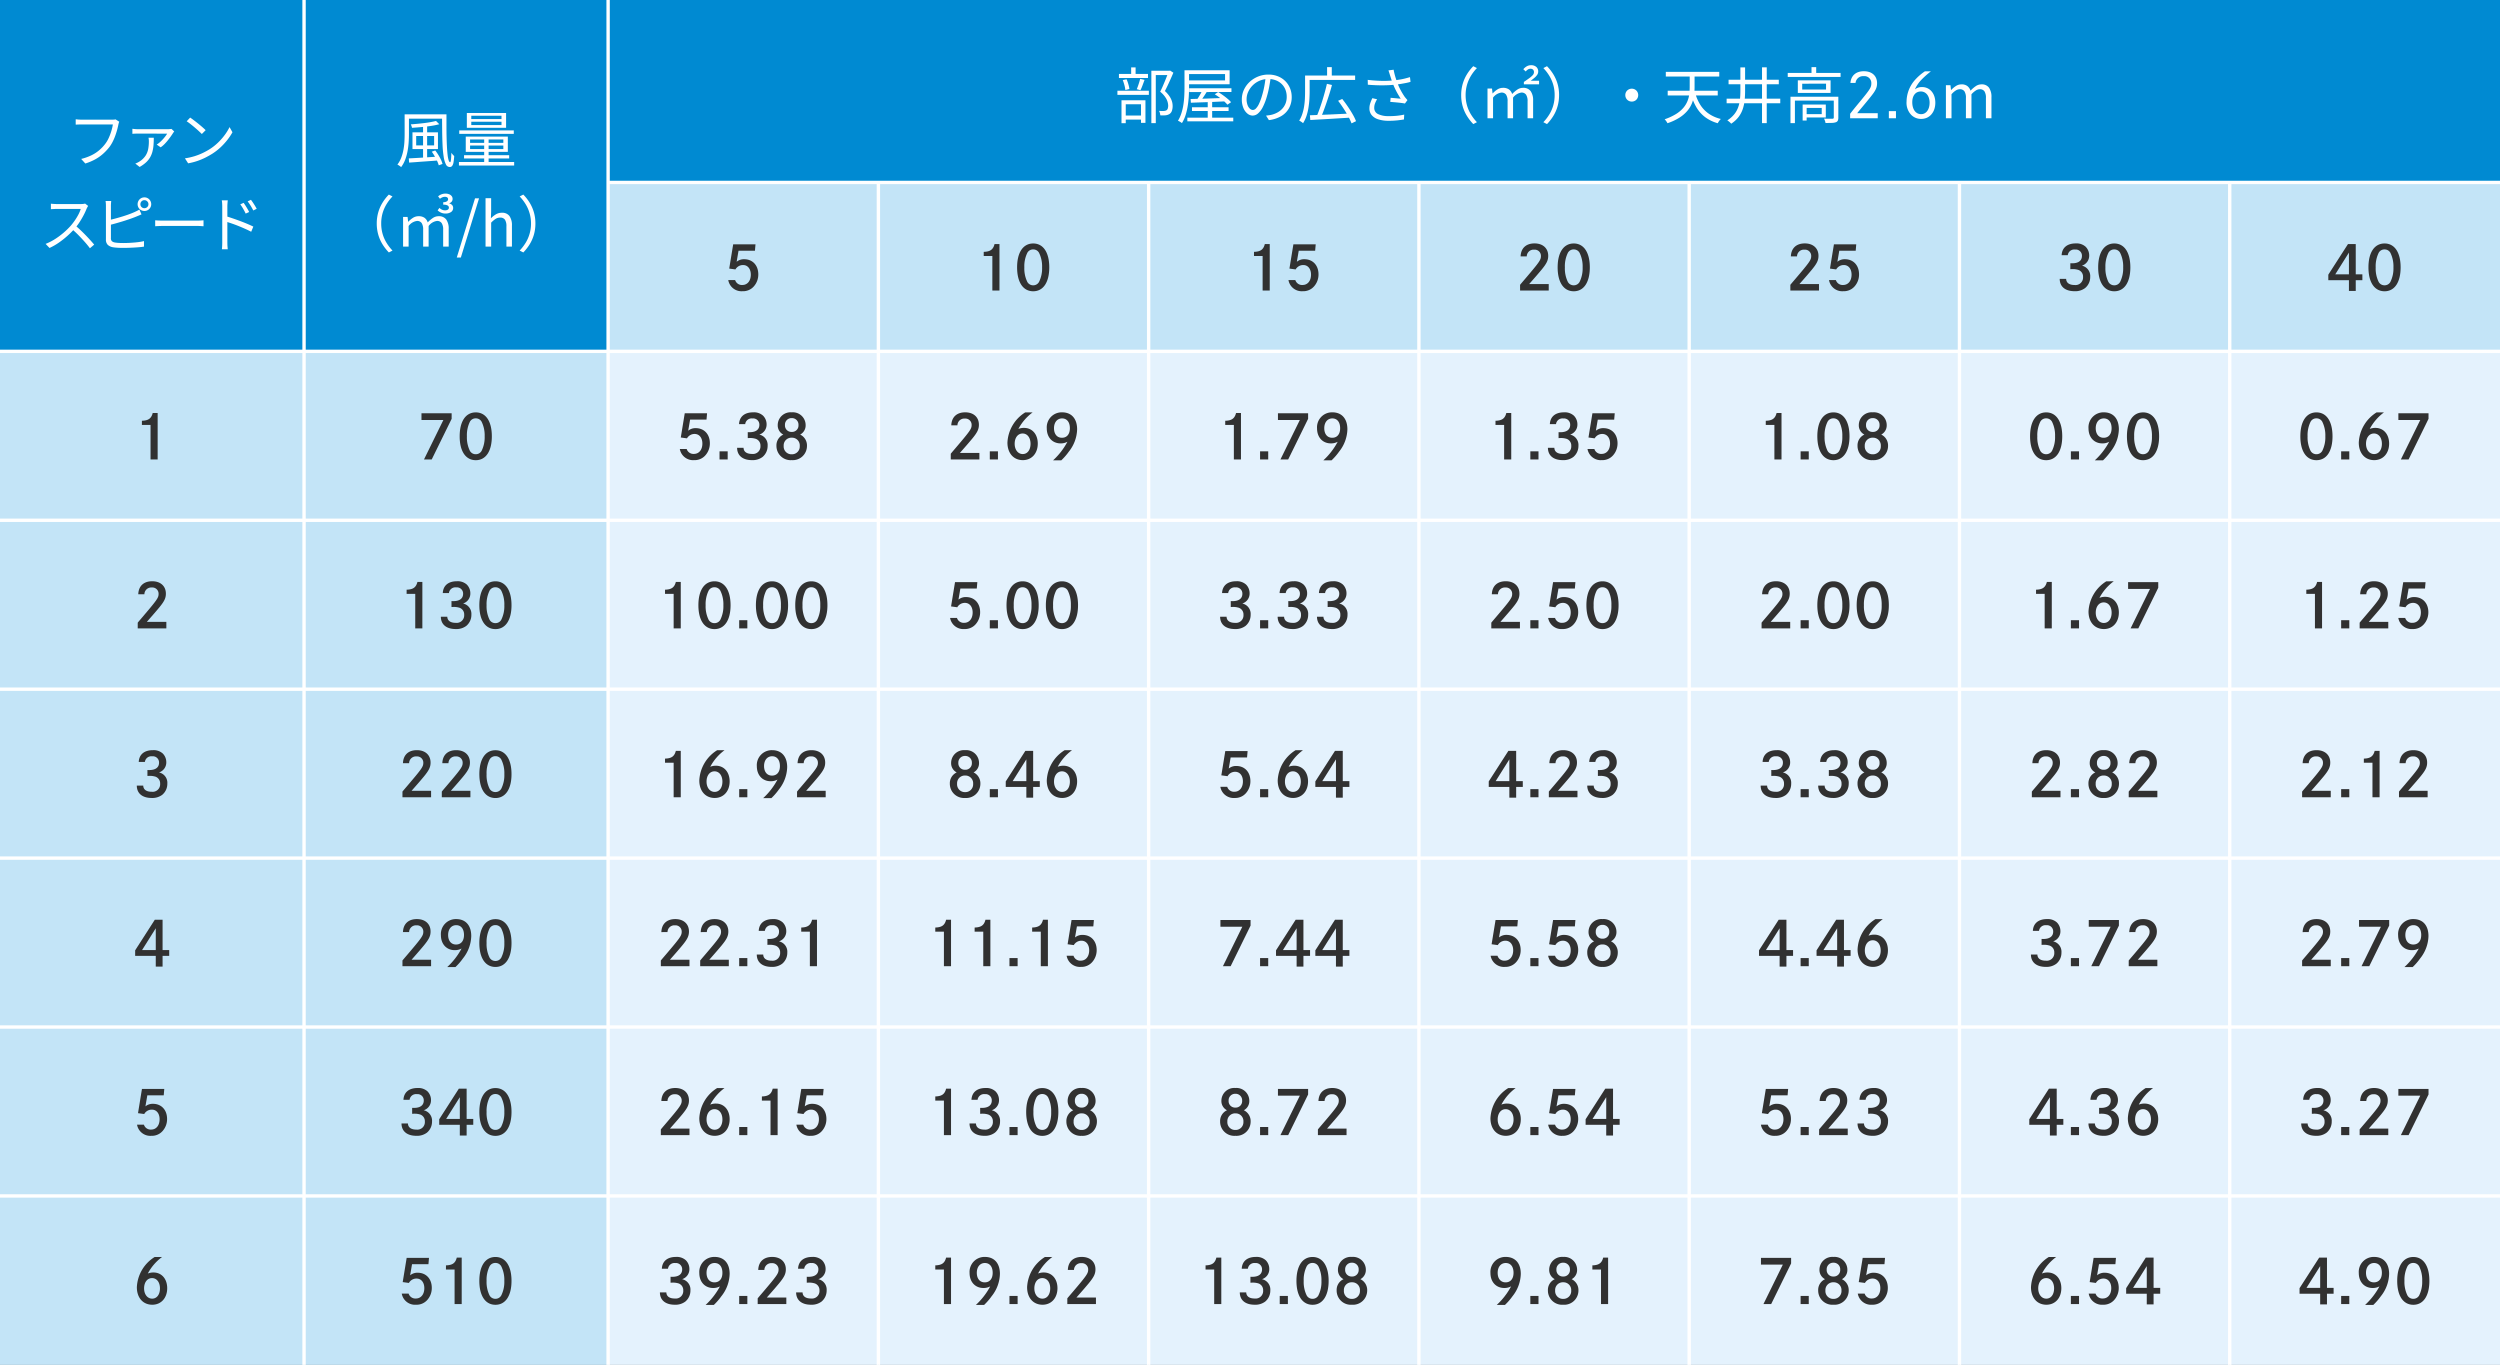 <svg xmlns="http://www.w3.org/2000/svg" width="740" height="404" viewBox="0 0 740 404">
  <rect x="0" y="0" width="740" height="404" fill="#808080" stroke="none"/>
  <g id="table-circulation" transform="translate(-123 -4205)">
    <rect id="長方形_177" data-name="長方形 177" width="90" height="104" transform="translate(123 4205)" fill="#008ad2"/>
    <rect id="長方形_203" data-name="長方形 203" width="80" height="50" transform="translate(303 4259)" fill="#c3e4f7"/>
    <rect id="長方形_217" data-name="長方形 217" width="80" height="50" transform="translate(303 4309)" fill="#e4f2fd"/>
    <rect id="長方形_220" data-name="長方形 220" width="80" height="50" transform="translate(303 4359)" fill="#e4f2fd"/>
    <rect id="長方形_229" data-name="長方形 229" width="80" height="50" transform="translate(303 4409)" fill="#e4f2fd"/>
    <rect id="長方形_238" data-name="長方形 238" width="80" height="50" transform="translate(303 4459)" fill="#e4f2fd"/>
    <rect id="長方形_247" data-name="長方形 247" width="80" height="50" transform="translate(303 4509)" fill="#e4f2fd"/>
    <rect id="長方形_256" data-name="長方形 256" width="80" height="50" transform="translate(303 4559)" fill="#e4f2fd"/>
    <rect id="長方形_218" data-name="長方形 218" width="90" height="50" transform="translate(123 4309)" fill="#c3e4f7"/>
    <rect id="長方形_228" data-name="長方形 228" width="90" height="50" transform="translate(123 4359)" fill="#c3e4f7"/>
    <rect id="長方形_237" data-name="長方形 237" width="90" height="50" transform="translate(123 4409)" fill="#c3e4f7"/>
    <rect id="長方形_246" data-name="長方形 246" width="90" height="50" transform="translate(123 4459)" fill="#c3e4f7"/>
    <rect id="長方形_255" data-name="長方形 255" width="90" height="50" transform="translate(123 4509)" fill="#c3e4f7"/>
    <rect id="長方形_264" data-name="長方形 264" width="90" height="50" transform="translate(123 4559)" fill="#c3e4f7"/>
    <rect id="長方形_210" data-name="長方形 210" width="560" height="54" transform="translate(303 4205)" fill="#008ad2"/>
    <rect id="長方形_206" data-name="長方形 206" width="80" height="50" transform="translate(463 4259)" fill="#c3e4f7"/>
    <rect id="長方形_215" data-name="長方形 215" width="80" height="50" transform="translate(463 4309)" fill="#e4f2fd"/>
    <rect id="長方形_221" data-name="長方形 221" width="80" height="50" transform="translate(463 4359)" fill="#e4f2fd"/>
    <rect id="長方形_230" data-name="長方形 230" width="80" height="50" transform="translate(463 4409)" fill="#e4f2fd"/>
    <rect id="長方形_239" data-name="長方形 239" width="80" height="50" transform="translate(463 4459)" fill="#e4f2fd"/>
    <rect id="長方形_248" data-name="長方形 248" width="80" height="50" transform="translate(463 4509)" fill="#e4f2fd"/>
    <rect id="長方形_257" data-name="長方形 257" width="80" height="50" transform="translate(463 4559)" fill="#e4f2fd"/>
    <rect id="長方形_208" data-name="長方形 208" width="80" height="50" transform="translate(623 4259)" fill="#c3e4f7"/>
    <rect id="長方形_211" data-name="長方形 211" width="80" height="50" transform="translate(623 4309)" fill="#e4f2fd"/>
    <rect id="長方形_222" data-name="長方形 222" width="80" height="50" transform="translate(623 4359)" fill="#e4f2fd"/>
    <rect id="長方形_231" data-name="長方形 231" width="80" height="50" transform="translate(623 4409)" fill="#e4f2fd"/>
    <rect id="長方形_240" data-name="長方形 240" width="80" height="50" transform="translate(623 4459)" fill="#e4f2fd"/>
    <rect id="長方形_249" data-name="長方形 249" width="80" height="50" transform="translate(623 4509)" fill="#e4f2fd"/>
    <rect id="長方形_258" data-name="長方形 258" width="80" height="50" transform="translate(623 4559)" fill="#e4f2fd"/>
    <rect id="長方形_209" data-name="長方形 209" width="80" height="50" transform="translate(783 4259)" fill="#c3e4f7"/>
    <rect id="長方形_212" data-name="長方形 212" width="80" height="50" transform="translate(783 4309)" fill="#e4f2fd"/>
    <rect id="長方形_223" data-name="長方形 223" width="80" height="50" transform="translate(783 4359)" fill="#e4f2fd"/>
    <rect id="長方形_232" data-name="長方形 232" width="80" height="50" transform="translate(783 4409)" fill="#e4f2fd"/>
    <rect id="長方形_241" data-name="長方形 241" width="80" height="50" transform="translate(783 4459)" fill="#e4f2fd"/>
    <rect id="長方形_250" data-name="長方形 250" width="80" height="50" transform="translate(783 4509)" fill="#e4f2fd"/>
    <rect id="長方形_259" data-name="長方形 259" width="80" height="50" transform="translate(783 4559)" fill="#e4f2fd"/>
    <rect id="長方形_202" data-name="長方形 202" width="90" height="104" transform="translate(213 4205)" fill="#008ad2"/>
    <rect id="長方形_204" data-name="長方形 204" width="80" height="50" transform="translate(383 4259)" fill="#c3e4f7"/>
    <rect id="長方形_216" data-name="長方形 216" width="80" height="50" transform="translate(383 4309)" fill="#e4f2fd"/>
    <rect id="長方形_224" data-name="長方形 224" width="80" height="50" transform="translate(383 4359)" fill="#e4f2fd"/>
    <rect id="長方形_233" data-name="長方形 233" width="80" height="50" transform="translate(383 4409)" fill="#e4f2fd"/>
    <rect id="長方形_242" data-name="長方形 242" width="80" height="50" transform="translate(383 4459)" fill="#e4f2fd"/>
    <rect id="長方形_251" data-name="長方形 251" width="80" height="50" transform="translate(383 4509)" fill="#e4f2fd"/>
    <rect id="長方形_260" data-name="長方形 260" width="80" height="50" transform="translate(383 4559)" fill="#e4f2fd"/>
    <rect id="長方形_219" data-name="長方形 219" width="90" height="50" transform="translate(213 4309)" fill="#c3e4f7"/>
    <rect id="長方形_227" data-name="長方形 227" width="90" height="50" transform="translate(213 4359)" fill="#c3e4f7"/>
    <rect id="長方形_236" data-name="長方形 236" width="90" height="50" transform="translate(213 4409)" fill="#c3e4f7"/>
    <rect id="長方形_245" data-name="長方形 245" width="90" height="50" transform="translate(213 4459)" fill="#c3e4f7"/>
    <rect id="長方形_254" data-name="長方形 254" width="90" height="50" transform="translate(213 4509)" fill="#c3e4f7"/>
    <rect id="長方形_263" data-name="長方形 263" width="90" height="50" transform="translate(213 4559)" fill="#c3e4f7"/>
    <rect id="長方形_205" data-name="長方形 205" width="80" height="50" transform="translate(543 4259)" fill="#c3e4f7"/>
    <rect id="長方形_213" data-name="長方形 213" width="80" height="50" transform="translate(543 4309)" fill="#e4f2fd"/>
    <rect id="長方形_225" data-name="長方形 225" width="80" height="50" transform="translate(543 4359)" fill="#e4f2fd"/>
    <rect id="長方形_234" data-name="長方形 234" width="80" height="50" transform="translate(543 4409)" fill="#e4f2fd"/>
    <rect id="長方形_243" data-name="長方形 243" width="80" height="50" transform="translate(543 4459)" fill="#e4f2fd"/>
    <rect id="長方形_252" data-name="長方形 252" width="80" height="50" transform="translate(543 4509)" fill="#e4f2fd"/>
    <rect id="長方形_261" data-name="長方形 261" width="80" height="50" transform="translate(543 4559)" fill="#e4f2fd"/>
    <rect id="長方形_207" data-name="長方形 207" width="80" height="50" transform="translate(703 4259)" fill="#c3e4f7"/>
    <rect id="長方形_214" data-name="長方形 214" width="80" height="50" transform="translate(703 4309)" fill="#e4f2fd"/>
    <rect id="長方形_226" data-name="長方形 226" width="80" height="50" transform="translate(703 4359)" fill="#e4f2fd"/>
    <rect id="長方形_235" data-name="長方形 235" width="80" height="50" transform="translate(703 4409)" fill="#e4f2fd"/>
    <rect id="長方形_244" data-name="長方形 244" width="80" height="50" transform="translate(703 4459)" fill="#e4f2fd"/>
    <rect id="長方形_253" data-name="長方形 253" width="80" height="50" transform="translate(703 4509)" fill="#e4f2fd"/>
    <rect id="長方形_262" data-name="長方形 262" width="80" height="50" transform="translate(703 4559)" fill="#e4f2fd"/>
    <path id="パス_136" data-name="パス 136" d="M10.8-14.058h5.4v1.278H12.114V1.44H10.8Zm-9.594.936h8.6v1.206h-8.6ZM.756-8.136h9.306v1.224H.756Zm4.068-6.912H6.138V-12.4H4.824ZM2.34-11.3l1.134-.234A12.177,12.177,0,0,1,4-10.053a9.532,9.532,0,0,1,.306,1.4L3.1-8.352a8.736,8.736,0,0,0-.27-1.431A14.643,14.643,0,0,0,2.34-11.3Zm5.148-.36,1.3.306q-.288.792-.6,1.629T7.578-8.3L6.48-8.6q.18-.414.369-.954t.36-1.1Q7.38-11.214,7.488-11.664ZM2.43-.81H8.352V.4H2.43ZM1.962-5.328H9.054v6.7H7.74V-4.14H3.222v5.6H1.962Zm13.9-8.73h.252l.234-.054.972.63q-.54,1.278-1.206,2.736t-1.3,2.7a8.36,8.36,0,0,1,1.4,1.611A5.691,5.691,0,0,1,16.9-4.986a4.779,4.779,0,0,1,.2,1.332A4.311,4.311,0,0,1,16.884-2.2a1.845,1.845,0,0,1-.684.927,2.753,2.753,0,0,1-1.17.4q-.36.036-.765.036t-.819-.018a4,4,0,0,0-.108-.666,2.215,2.215,0,0,0-.27-.666q.414.036.774.045t.63-.009a2.986,2.986,0,0,0,.432-.063,1.356,1.356,0,0,0,.36-.135.963.963,0,0,0,.4-.558,2.991,2.991,0,0,0,.117-.882,4.6,4.6,0,0,0-.5-1.863,7.234,7.234,0,0,0-1.872-2.2q.36-.684.7-1.467t.666-1.566q.324-.783.594-1.485t.486-1.242ZM20.61-14.2h1.35V-9.18q0,1.17-.072,2.538t-.288,2.8a19.6,19.6,0,0,1-.63,2.79A10.555,10.555,0,0,1,19.854,1.44a3.655,3.655,0,0,0-.342-.252,4.723,4.723,0,0,0-.441-.261,2.376,2.376,0,0,0-.4-.171A10.25,10.25,0,0,0,19.728-1.6a16.8,16.8,0,0,0,.585-2.6q.189-1.323.243-2.6T20.61-9.18Zm.738,0H33.966v4.14H21.348V-11.2H32.616v-1.872H21.348ZM22-8.874h12.51v1.116H22Zm.828,5.616H33.66v1.116H22.824ZM21.456-.18h13.59v1.1H21.456Zm6.03-4.788H28.8V.54H27.486Zm-5.076-.72q1.242-.036,2.916-.081T28.9-5.886l3.807-.144L32.67-5q-1.836.09-3.69.171T25.461-4.7Q23.8-4.644,22.5-4.59ZM26.082-8.64l1.35.45q-.5.846-1.107,1.746A18.964,18.964,0,0,1,25.2-4.914l-1.044-.432a10.567,10.567,0,0,0,.7-1.017q.36-.585.684-1.188T26.082-8.64Zm3.492,1.548,1.008-.666q.684.414,1.413.936T33.363-5.76A8.809,8.809,0,0,1,34.4-4.752l-1.08.738a10.36,10.36,0,0,0-1-1.008q-.621-.558-1.341-1.1T29.574-7.092Zm16.578-5.2q-.18,1.4-.459,2.934a27.491,27.491,0,0,1-.711,2.97,16.639,16.639,0,0,1-1.2,3.1,6.149,6.149,0,0,1-1.413,1.872,2.445,2.445,0,0,1-1.584.63,2.459,2.459,0,0,1-1.53-.576,4.117,4.117,0,0,1-1.206-1.665A6.461,6.461,0,0,1,37.584-5.6a6.61,6.61,0,0,1,.6-2.79,7.51,7.51,0,0,1,1.674-2.331,8.082,8.082,0,0,1,2.511-1.611,7.992,7.992,0,0,1,3.078-.594A7.438,7.438,0,0,1,48.3-12.4a6.479,6.479,0,0,1,2.169,1.431,6.367,6.367,0,0,1,1.386,2.106A6.753,6.753,0,0,1,52.344-6.3a6.737,6.737,0,0,1-.8,3.33,6.242,6.242,0,0,1-2.3,2.34A9.493,9.493,0,0,1,45.594.558L44.748-.774q.432-.054.828-.108t.72-.126a7.126,7.126,0,0,0,1.683-.621,5.761,5.761,0,0,0,1.467-1.08,4.982,4.982,0,0,0,1.035-1.566,5.265,5.265,0,0,0,.387-2.079,5.691,5.691,0,0,0-.36-2.043,4.815,4.815,0,0,0-1.062-1.665,5.014,5.014,0,0,0-1.71-1.134,6.022,6.022,0,0,0-2.3-.414,6.428,6.428,0,0,0-2.673.54,6.461,6.461,0,0,0-2.034,1.413,6.487,6.487,0,0,0-1.287,1.908,5.057,5.057,0,0,0-.45,2.025,4.985,4.985,0,0,0,.3,1.863,2.615,2.615,0,0,0,.72,1.071,1.337,1.337,0,0,0,.837.342,1.315,1.315,0,0,0,.882-.423,4.865,4.865,0,0,0,.918-1.368A15.843,15.843,0,0,0,43.56-6.7a26.418,26.418,0,0,0,.675-2.754q.279-1.458.4-2.862ZM57.726-.882l3.42-.126q1.962-.072,4.176-.18L69.75-1.4,69.714-.18q-2.142.126-4.293.261T61.326.324q-1.944.108-3.474.2Zm5.04-9.306,1.494.342q-.306,1.188-.711,2.484T62.7-4.77q-.441,1.3-.873,2.457t-.846,2.1l-1.242-.36q.4-.918.828-2.115t.837-2.493q.405-1.3.756-2.592T62.766-10.188Zm3.312,5.022,1.224-.54q.81,1.008,1.62,2.2t1.467,2.331a14.605,14.605,0,0,1,1,2.043l-1.332.648a17.319,17.319,0,0,0-.972-2.061q-.63-1.161-1.422-2.376T66.078-5.166Zm-9.09-7.47h14.13v1.3H56.988Zm-.684,0h1.35v4.788q0,1.008-.072,2.214t-.27,2.475a15.5,15.5,0,0,1-.585,2.448A9.592,9.592,0,0,1,55.71,1.458q-.126-.108-.333-.261T54.945.909A3.7,3.7,0,0,0,54.558.7,8.8,8.8,0,0,0,55.5-1.323a14.03,14.03,0,0,0,.522-2.232Q56.2-4.7,56.25-5.8T56.3-7.848ZM62.82-15.12h1.386v3.114H62.82Zm18.612,2.358q-.09-.288-.207-.666t-.243-.738l1.53-.2q.09.522.252,1.179t.378,1.332q.216.675.432,1.251a16.264,16.264,0,0,0,1.044,2.331,19.955,19.955,0,0,0,1.188,1.953q.2.252.4.486l.4.468L85.86-4.356Q85.536-4.428,85-4.5t-1.152-.135q-.621-.063-1.233-.117t-1.1-.09l.108-1.206q.5.036,1.071.09t1.08.1q.513.045.837.081-.378-.576-.81-1.323t-.837-1.584q-.4-.837-.711-1.647-.288-.792-.486-1.4T81.432-12.762Zm-6.588,1.4q1.512.18,2.925.252t2.682.036q1.269-.036,2.295-.144.72-.09,1.521-.216t1.593-.324q.792-.2,1.494-.414l.162,1.4a12.326,12.326,0,0,1-1.386.342q-.756.144-1.512.27t-1.422.2a36.161,36.161,0,0,1-3.825.216q-2.115.018-4.491-.18Zm2.772,5.742A7.329,7.329,0,0,0,77-4.365a3.55,3.55,0,0,0-.225,1.251,1.978,1.978,0,0,0,1.116,1.872A6.847,6.847,0,0,0,81-.63a21.163,21.163,0,0,0,2.547-.108,18.024,18.024,0,0,0,2.1-.342L85.572.36q-.828.144-1.98.27a24.8,24.8,0,0,1-2.664.126A9.788,9.788,0,0,1,77.967.324,4.141,4.141,0,0,1,76.032-.909a3.079,3.079,0,0,1-.684-2.043,4.613,4.613,0,0,1,.243-1.467,13.336,13.336,0,0,1,.621-1.521ZM102.51-6.84a11.847,11.847,0,0,1,.441-3.294,11.576,11.576,0,0,1,1.251-2.853,13.471,13.471,0,0,1,1.89-2.421l1.08.558a12.989,12.989,0,0,0-1.782,2.313,10.973,10.973,0,0,0-1.161,2.664,10.964,10.964,0,0,0-.405,3.033,10.992,10.992,0,0,0,.405,3.024,10.774,10.774,0,0,0,1.161,2.664,13.732,13.732,0,0,0,1.782,2.322l-1.08.558A14.2,14.2,0,0,1,104.2-.7a11.382,11.382,0,0,1-1.251-2.853A11.875,11.875,0,0,1,102.51-6.84ZM110.3,0V-8.784h1.332l.162,1.422h.054a6.739,6.739,0,0,1,1.4-1.17A3.024,3.024,0,0,1,114.876-9a2.95,2.95,0,0,1,1.782.477,2.649,2.649,0,0,1,.936,1.359A8.991,8.991,0,0,1,119.16-8.5a2.981,2.981,0,0,1,1.656-.5,2.655,2.655,0,0,1,2.25.963A4.607,4.607,0,0,1,123.8-5.2V0h-1.638V-4.986a3.441,3.441,0,0,0-.45-1.989A1.6,1.6,0,0,0,120.33-7.6,3.693,3.693,0,0,0,117.864-6.1V0h-1.62V-4.986a3.5,3.5,0,0,0-.441-1.989,1.593,1.593,0,0,0-1.4-.621A3.644,3.644,0,0,0,111.942-6.1V0Zm10.764-10.044v-.7q.954-.648,1.611-1.125a6.122,6.122,0,0,0,1.017-.891,1.305,1.305,0,0,0,.36-.864,1.043,1.043,0,0,0-.261-.756,1.068,1.068,0,0,0-.8-.27,1.376,1.376,0,0,0-.738.225,2.327,2.327,0,0,0-.63.585l-.72-.666a3.733,3.733,0,0,1,1.017-.864,2.477,2.477,0,0,1,1.251-.324,2.256,2.256,0,0,1,1.584.513,1.758,1.758,0,0,1,.558,1.359,1.744,1.744,0,0,1-.315.99,4.226,4.226,0,0,1-.828.891q-.513.423-1.071.837h2.466v1.062Zm10.422,3.2a11.874,11.874,0,0,1-.441,3.285A11.382,11.382,0,0,1,129.8-.7a14.2,14.2,0,0,1-1.89,2.43l-1.08-.558a13.732,13.732,0,0,0,1.782-2.322,10.775,10.775,0,0,0,1.161-2.664,10.992,10.992,0,0,0,.4-3.024,10.964,10.964,0,0,0-.4-3.033,10.973,10.973,0,0,0-1.161-2.664,12.989,12.989,0,0,0-1.782-2.313l1.08-.558a13.47,13.47,0,0,1,1.89,2.421,11.576,11.576,0,0,1,1.251,2.853A11.847,11.847,0,0,1,131.49-6.84ZM153-8.748a1.893,1.893,0,0,1,.972.252,1.87,1.87,0,0,1,.684.684,1.893,1.893,0,0,1,.252.972,1.907,1.907,0,0,1-.252.963,1.85,1.85,0,0,1-.684.693,1.893,1.893,0,0,1-.972.252,1.907,1.907,0,0,1-.963-.252,1.83,1.83,0,0,1-.693-.693,1.907,1.907,0,0,1-.252-.963,1.893,1.893,0,0,1,.252-.972,1.85,1.85,0,0,1,.693-.684A1.907,1.907,0,0,1,153-8.748Zm18.738,1.134a13.215,13.215,0,0,0,1.521,3.591,9.069,9.069,0,0,0,2.5,2.646A10.718,10.718,0,0,0,179.37.216q-.144.144-.324.36a4.268,4.268,0,0,0-.333.459q-.153.243-.261.441A11.217,11.217,0,0,1,174.7-.342a10.127,10.127,0,0,1-2.592-2.943,16.608,16.608,0,0,1-1.665-4.041Zm-8.1-.522h14.814V-6.75H163.638Zm-.558-5.6H178.9v1.386H163.08Zm7.074.378h1.44v4.212a17.963,17.963,0,0,1-.153,2.313,10.031,10.031,0,0,1-.6,2.34,8.278,8.278,0,0,1-1.332,2.241,10.258,10.258,0,0,1-2.331,2.034,15.957,15.957,0,0,1-3.609,1.692,3.025,3.025,0,0,0-.216-.387,5.4,5.4,0,0,0-.315-.441,4.053,4.053,0,0,0-.3-.342A16.4,16.4,0,0,0,166.1-1.251a9.281,9.281,0,0,0,2.16-1.818,7.4,7.4,0,0,0,1.224-1.989,8.114,8.114,0,0,0,.54-2.07,16.832,16.832,0,0,0,.126-2.016Zm14.994-1.692h1.4v7a27.212,27.212,0,0,1-.135,2.727,11.917,11.917,0,0,1-.549,2.583A8.274,8.274,0,0,1,184.635-.4,8.7,8.7,0,0,1,182.43,1.62a3.285,3.285,0,0,0-.324-.351,4.946,4.946,0,0,0-.423-.36,4.569,4.569,0,0,0-.4-.279,8.564,8.564,0,0,0,2.07-1.827,7.193,7.193,0,0,0,1.161-2.088,10.189,10.189,0,0,0,.513-2.3,23.462,23.462,0,0,0,.126-2.457Zm6.408-.018h1.4V1.44h-1.4ZM181.08-5.8h15.876v1.368H181.08Zm.576-5.6h14.868v1.35H181.656ZM199.17-13.41h15.642v1.188H199.17Zm7.038-1.728h1.386v2.3h-1.386ZM199.98-6.372h13.374V-5.22h-12.06V1.44H199.98Zm12.816,0h1.35V-.18a2.1,2.1,0,0,1-.153.882.988.988,0,0,1-.585.486,3.859,3.859,0,0,1-1.179.189q-.747.027-1.881.027a3.188,3.188,0,0,0-.162-.648,4.511,4.511,0,0,0-.27-.63q.882.018,1.575.027T212.4.144a.561.561,0,0,0,.315-.09A.325.325,0,0,0,212.8-.2ZM203.58-4.05h1.188V.684H203.58Zm.63,0h6.228V-.234H204.21v-.99h5.022V-3.06H204.21Zm-.756-6.174V-8.5h7.056v-1.728Zm-1.3-.99h9.7v3.726h-9.7ZM225.81,0V-1.494h-6.084c.378-.468.648-.81.792-.972,1.566-1.872,2.754-3.312,3.4-4.14,1.314-1.656,1.692-2.52,1.692-3.762,0-2.178-1.512-3.546-3.906-3.546-2.322,0-3.8,1.278-3.978,3.456h1.512a2.238,2.238,0,0,1,2.376-2,2.056,2.056,0,0,1,2.3,2.124c0,1.17-.378,1.782-3.078,5.058-1.872,2.268-2.286,2.772-3.2,3.96V0ZM229.1,0h2.106V-2.106H229.1Zm12.06-4.572c0,1.98-1.026,3.366-2.5,3.366-1.6,0-2.628-1.4-2.628-3.546,0-1.944.972-3.168,2.538-3.168C240.12-7.92,241.164-6.552,241.164-4.572Zm-1.4-9.306a15.216,15.216,0,0,0-3.186,2.844,9.788,9.788,0,0,0-2.232,6.084,5.152,5.152,0,0,0,1.44,4.014A4.085,4.085,0,0,0,238.662.2c2.484,0,4.194-1.962,4.194-4.806,0-2.736-1.62-4.626-3.942-4.626a3.355,3.355,0,0,0-2.106.684,10.085,10.085,0,0,1,1.746-2.646,26.288,26.288,0,0,1,2.988-2.682ZM245.988,0V-9.774h1.35l.162,1.422h.036a7.111,7.111,0,0,1,1.413-1.188,2.986,2.986,0,0,1,1.629-.486,2.756,2.756,0,0,1,1.764.5,2.974,2.974,0,0,1,.936,1.368,8.966,8.966,0,0,1,1.557-1.35,2.978,2.978,0,0,1,1.683-.522,2.589,2.589,0,0,1,2.223.981,4.734,4.734,0,0,1,.729,2.853V0h-1.638V-5.976a3.491,3.491,0,0,0-.441-2,1.582,1.582,0,0,0-1.377-.612,2.229,2.229,0,0,0-1.161.369,6.467,6.467,0,0,0-1.3,1.125V0H251.91V-5.976a3.491,3.491,0,0,0-.441-2,1.582,1.582,0,0,0-1.377-.612,2.274,2.274,0,0,0-1.17.369,5.678,5.678,0,0,0-1.278,1.125V0Z" transform="translate(453 4240)" fill="#fff"/>
    <path id="パス_137" data-name="パス 137" d="M-4.437-3.1A3.992,3.992,0,0,0-.189.2,4.211,4.211,0,0,0,3.177-1.278a5.261,5.261,0,0,0,1.278-3.51C4.455-7.47,2.763-9.27.279-9.27a3.359,3.359,0,0,0-2.232.756l.558-3.276h4.86l.162-1.89H-2.979L-4.149-6.5l1.836.252a2.566,2.566,0,0,1,2.268-1.3c1.368,0,2.286,1.134,2.286,2.844,0,1.836-1.008,3.06-2.5,3.06A2.084,2.084,0,0,1-2.4-3.1Z" transform="translate(343 4291)" fill="#313131"/>
    <path id="パス_150" data-name="パス 150" d="M-18.774-3.1A3.992,3.992,0,0,0-14.526.2,4.211,4.211,0,0,0-11.16-1.278a5.261,5.261,0,0,0,1.278-3.51c0-2.682-1.692-4.482-4.176-4.482a3.359,3.359,0,0,0-2.232.756l.558-3.276h4.86l.162-1.89h-6.606L-18.486-6.5l1.836.252a2.566,2.566,0,0,1,2.268-1.3c1.368,0,2.286,1.134,2.286,2.844,0,1.836-1.008,3.06-2.5,3.06A2.084,2.084,0,0,1-16.74-3.1Zm11.754.684V0h2.412V-2.412Zm7.6-8.046a1.917,1.917,0,0,1,2.16-1.674,1.828,1.828,0,0,1,2.034,1.89c0,1.4-1.026,2.178-2.916,2.178-.162,0-.27,0-.522-.018v1.764l.432-.018A5.571,5.571,0,0,1,3.726-6.1,2.09,2.09,0,0,1,5.094-4.014,2.226,2.226,0,0,1,2.61-1.638c-1.6,0-2.484-.648-2.52-1.818H-1.818C-1.8-1.134-.162.2,2.61.2A4.856,4.856,0,0,0,5.688-.72a4.218,4.218,0,0,0,1.53-3.33A3.142,3.142,0,0,0,4.752-7.362,3.092,3.092,0,0,0,6.912-10.4,3.62,3.62,0,0,0,5.868-12.96a4,4,0,0,0-2.916-.99c-2.556,0-4.086,1.278-4.194,3.492Zm11.286,3.1A3.5,3.5,0,0,0,9.828-4.014,4.2,4.2,0,0,0,14.346.2,4.206,4.206,0,0,0,18.864-4a3.572,3.572,0,0,0-2.016-3.366,3.055,3.055,0,0,0,1.62-2.808,3.8,3.8,0,0,0-4.122-3.78,3.811,3.811,0,0,0-4.14,3.78A3.054,3.054,0,0,0,11.862-7.362Zm2.484-4.878a1.933,1.933,0,0,1,2,2.052,1.9,1.9,0,0,1-2,2.034,1.9,1.9,0,0,1-2-2.034A1.933,1.933,0,0,1,14.346-12.24Zm0,5.8a2.283,2.283,0,0,1,2.376,2.466A2.3,2.3,0,0,1,14.346-1.53,2.3,2.3,0,0,1,11.97-4,2.287,2.287,0,0,1,14.346-6.444Z" transform="translate(343 4341)" fill="#313131"/>
    <path id="パス_163" data-name="パス 163" d="M-23.157-10.224H-20.6V0h2.106V-13.752h-1.458c-.4,1.62-1.278,2.25-3.2,2.3Zm14.652-3.708c-2.988,0-4.77,2.646-4.77,7.074S-11.493.216-8.505.216c2.97,0,4.752-2.646,4.752-7.074S-5.535-13.932-8.505-13.932Zm0,1.764A1.924,1.924,0,0,1-6.777-11.16a9.059,9.059,0,0,1,.9,4.3,9,9,0,0,1-.9,4.3A1.939,1.939,0,0,1-8.505-1.548a1.947,1.947,0,0,1-1.746-1.008,9.012,9.012,0,0,1-.882-4.3,9.012,9.012,0,0,1,.882-4.3A1.913,1.913,0,0,1-8.505-12.168ZM-1.2-2.412V0H1.215V-2.412Zm9.72-11.52c-2.988,0-4.77,2.646-4.77,7.074S5.535.216,8.523.216c2.97,0,4.752-2.646,4.752-7.074S11.493-13.932,8.523-13.932Zm0,1.764a1.924,1.924,0,0,1,1.728,1.008,9.059,9.059,0,0,1,.9,4.3,9,9,0,0,1-.9,4.3A1.939,1.939,0,0,1,8.523-1.548,1.947,1.947,0,0,1,6.777-2.556a9.012,9.012,0,0,1-.882-4.3,9.012,9.012,0,0,1,.882-4.3A1.913,1.913,0,0,1,8.523-12.168Zm11.646-1.764c-2.988,0-4.77,2.646-4.77,7.074S17.181.216,20.169.216c2.97,0,4.752-2.646,4.752-7.074S23.139-13.932,20.169-13.932Zm0,1.764A1.924,1.924,0,0,1,21.9-11.16a9.059,9.059,0,0,1,.9,4.3,9,9,0,0,1-.9,4.3,1.939,1.939,0,0,1-1.728,1.008,1.947,1.947,0,0,1-1.746-1.008,9.012,9.012,0,0,1-.882-4.3,9.012,9.012,0,0,1,.882-4.3A1.913,1.913,0,0,1,20.169-12.168Z" transform="translate(343 4391)" fill="#313131"/>
    <path id="パス_176" data-name="パス 176" d="M-23.157-10.224H-20.6V0h2.106V-13.752h-1.458c-.4,1.62-1.278,2.25-3.2,2.3Zm15.426-3.708a11.142,11.142,0,0,0-5.274,8.946C-13.005-1.854-11.187.2-8.433.2c2.61,0,4.41-2,4.41-4.9,0-2.754-1.656-4.644-4.05-4.644a4.37,4.37,0,0,0-1.692.306,14.549,14.549,0,0,1,4.23-4.9ZM-8.469-1.6c-1.4,0-2.394-1.26-2.394-3.042,0-1.8.954-3.042,2.358-3.042,1.386,0,2.34,1.242,2.34,3.042C-6.165-2.826-7.083-1.6-8.469-1.6Zm7.272-.81V0H1.215V-2.412ZM8.325.252a17.377,17.377,0,0,0,2.232-2.574,11,11,0,0,0,2.448-6.606c0-3.15-1.674-5.022-4.446-5.022A4.435,4.435,0,0,0,4.023-9.2c0,2.646,1.656,4.446,4.1,4.446a4.122,4.122,0,0,0,2.016-.486A20.585,20.585,0,0,1,5.895.252Zm.234-12.4c1.422,0,2.3,1.1,2.3,2.9,0,1.764-.882,2.826-2.358,2.826-1.44,0-2.34-1.1-2.34-2.826C6.165-11,7.119-12.15,8.559-12.15ZM17.9-10.1a2.029,2.029,0,0,1,2.2-2,1.844,1.844,0,0,1,2,1.89c0,1.152-.414,1.746-4.788,6.876-1.08,1.26-1.116,1.314-1.386,1.638V0H24.4V-1.926H18.621c1.89-2.142,2.88-3.294,3.654-4.23,1.53-1.854,1.98-2.808,1.98-4.122,0-2.232-1.584-3.672-4.05-3.672-2.52,0-4.032,1.422-4.122,3.852Z" transform="translate(343 4441)" fill="#313131"/>
    <path id="パス_177" data-name="パス 177" d="M-22.419-10.1a2.029,2.029,0,0,1,2.2-2,1.844,1.844,0,0,1,2,1.89c0,1.152-.414,1.746-4.788,6.876-1.08,1.26-1.116,1.314-1.386,1.638V0h8.478V-1.926H-21.7c1.89-2.142,2.88-3.294,3.654-4.23,1.53-1.854,1.98-2.808,1.98-4.122,0-2.232-1.584-3.672-4.05-3.672-2.52,0-4.032,1.422-4.122,3.852Zm11.646,0a2.029,2.029,0,0,1,2.2-2,1.844,1.844,0,0,1,2,1.89c0,1.152-.414,1.746-4.788,6.876-1.08,1.26-1.116,1.314-1.386,1.638V0h8.478V-1.926h-5.778c1.89-2.142,2.88-3.294,3.654-4.23,1.53-1.854,1.98-2.808,1.98-4.122,0-2.232-1.584-3.672-4.05-3.672-2.52,0-4.032,1.422-4.122,3.852ZM-1.2-2.412V0H1.215V-2.412Zm7.6-8.046a1.917,1.917,0,0,1,2.16-1.674,1.828,1.828,0,0,1,2.034,1.89c0,1.4-1.026,2.178-2.916,2.178-.162,0-.27,0-.522-.018v1.764l.432-.018A5.571,5.571,0,0,1,9.549-6.1a2.09,2.09,0,0,1,1.368,2.088A2.226,2.226,0,0,1,8.433-1.638c-1.6,0-2.484-.648-2.52-1.818H4.005C4.023-1.134,5.661.2,8.433.2A4.856,4.856,0,0,0,11.511-.72a4.218,4.218,0,0,0,1.53-3.33,3.142,3.142,0,0,0-2.466-3.312,3.092,3.092,0,0,0,2.16-3.042,3.62,3.62,0,0,0-1.044-2.556,4,4,0,0,0-2.916-.99c-2.556,0-4.086,1.278-4.194,3.492Zm10.764.234h2.556V0h2.106V-13.752H20.367c-.4,1.62-1.278,2.25-3.2,2.3Z" transform="translate(343 4491)" fill="#313131"/>
    <path id="パス_190" data-name="パス 190" d="M-22.419-10.1a2.029,2.029,0,0,1,2.2-2,1.844,1.844,0,0,1,2,1.89c0,1.152-.414,1.746-4.788,6.876-1.08,1.26-1.116,1.314-1.386,1.638V0h8.478V-1.926H-21.7c1.89-2.142,2.88-3.294,3.654-4.23,1.53-1.854,1.98-2.808,1.98-4.122,0-2.232-1.584-3.672-4.05-3.672-2.52,0-4.032,1.422-4.122,3.852Zm14.688-3.834a11.142,11.142,0,0,0-5.274,8.946C-13.005-1.854-11.187.2-8.433.2c2.61,0,4.41-2,4.41-4.9,0-2.754-1.656-4.644-4.05-4.644a4.37,4.37,0,0,0-1.692.306,14.549,14.549,0,0,1,4.23-4.9ZM-8.469-1.6c-1.4,0-2.394-1.26-2.394-3.042,0-1.8.954-3.042,2.358-3.042,1.386,0,2.34,1.242,2.34,3.042C-6.165-2.826-7.083-1.6-8.469-1.6Zm7.272-.81V0H1.215V-2.412Zm6.714-7.812H8.073V0h2.106V-13.752H8.721c-.4,1.62-1.278,2.25-3.2,2.3ZM15.723-3.1A3.992,3.992,0,0,0,19.971.2a4.211,4.211,0,0,0,3.366-1.476,5.261,5.261,0,0,0,1.278-3.51c0-2.682-1.692-4.482-4.176-4.482a3.359,3.359,0,0,0-2.232.756l.558-3.276h4.86l.162-1.89H17.181L16.011-6.5l1.836.252a2.566,2.566,0,0,1,2.268-1.3c1.368,0,2.286,1.134,2.286,2.844,0,1.836-1.008,3.06-2.5,3.06A2.084,2.084,0,0,1,17.757-3.1Z" transform="translate(343 4541)" fill="#313131"/>
    <path id="パス_191" data-name="パス 191" d="M-22.275-10.458a1.917,1.917,0,0,1,2.16-1.674,1.828,1.828,0,0,1,2.034,1.89c0,1.4-1.026,2.178-2.916,2.178-.162,0-.27,0-.522-.018v1.764l.432-.018a5.571,5.571,0,0,1,1.962.234,2.09,2.09,0,0,1,1.368,2.088,2.226,2.226,0,0,1-2.484,2.376c-1.6,0-2.484-.648-2.52-1.818h-1.908C-24.651-1.134-23.013.2-20.241.2A4.856,4.856,0,0,0-17.163-.72a4.218,4.218,0,0,0,1.53-3.33A3.142,3.142,0,0,0-18.1-7.362a3.092,3.092,0,0,0,2.16-3.042,3.62,3.62,0,0,0-1.044-2.556,4,4,0,0,0-2.916-.99c-2.556,0-4.086,1.278-4.194,3.492ZM-8.7.252A17.377,17.377,0,0,0-6.471-2.322,11,11,0,0,0-4.023-8.928c0-3.15-1.674-5.022-4.446-5.022A4.435,4.435,0,0,0-13.005-9.2c0,2.646,1.656,4.446,4.1,4.446a4.122,4.122,0,0,0,2.016-.486A20.585,20.585,0,0,1-11.133.252Zm.234-12.4c1.422,0,2.3,1.1,2.3,2.9,0,1.764-.882,2.826-2.358,2.826-1.44,0-2.34-1.1-2.34-2.826C-10.863-11-9.909-12.15-8.469-12.15ZM-1.2-2.412V0H1.215V-2.412ZM6.255-10.1a2.029,2.029,0,0,1,2.2-2,1.844,1.844,0,0,1,2,1.89c0,1.152-.414,1.746-4.788,6.876C4.581-2.07,4.545-2.016,4.275-1.692V0h8.478V-1.926H6.975c1.89-2.142,2.88-3.294,3.654-4.23,1.53-1.854,1.98-2.808,1.98-4.122,0-2.232-1.584-3.672-4.05-3.672-2.52,0-4.032,1.422-4.122,3.852Zm11.79-.36a1.917,1.917,0,0,1,2.16-1.674,1.828,1.828,0,0,1,2.034,1.89c0,1.4-1.026,2.178-2.916,2.178-.162,0-.27,0-.522-.018v1.764l.432-.018a5.571,5.571,0,0,1,1.962.234,2.09,2.09,0,0,1,1.368,2.088,2.226,2.226,0,0,1-2.484,2.376c-1.6,0-2.484-.648-2.52-1.818H15.651C15.669-1.134,17.307.2,20.079.2A4.856,4.856,0,0,0,23.157-.72a4.218,4.218,0,0,0,1.53-3.33,3.142,3.142,0,0,0-2.466-3.312,3.092,3.092,0,0,0,2.16-3.042,3.62,3.62,0,0,0-1.044-2.556,4,4,0,0,0-2.916-.99c-2.556,0-4.086,1.278-4.194,3.492Z" transform="translate(343 4591)" fill="#313131"/>
    <path id="パス_152" data-name="パス 152" d="M-3-10.224H-.441V0H1.665V-13.752H.207c-.4,1.62-1.278,2.25-3.2,2.3Z" transform="translate(168 4341)" fill="#313131"/>
    <path id="パス_153" data-name="パス 153" d="M-2.259-10.1a2.029,2.029,0,0,1,2.2-2,1.844,1.844,0,0,1,2,1.89c0,1.152-.414,1.746-4.788,6.876-1.08,1.26-1.116,1.314-1.386,1.638V0H4.239V-1.926H-1.539c1.89-2.142,2.88-3.294,3.654-4.23C3.645-8.01,4.1-8.964,4.1-10.278c0-2.232-1.584-3.672-4.05-3.672-2.52,0-4.032,1.422-4.122,3.852Z" transform="translate(168 4391)" fill="#313131"/>
    <path id="パス_154" data-name="パス 154" d="M-2.115-10.458a1.917,1.917,0,0,1,2.16-1.674,1.828,1.828,0,0,1,2.034,1.89c0,1.4-1.026,2.178-2.916,2.178-.162,0-.27,0-.522-.018v1.764l.432-.018A5.571,5.571,0,0,1,1.035-6.1,2.09,2.09,0,0,1,2.4-4.014,2.226,2.226,0,0,1-.081-1.638c-1.6,0-2.484-.648-2.52-1.818H-4.509C-4.491-1.134-2.853.2-.081.2A4.856,4.856,0,0,0,3-.72a4.218,4.218,0,0,0,1.53-3.33A3.142,3.142,0,0,0,2.061-7.362,3.092,3.092,0,0,0,4.221-10.4,3.62,3.62,0,0,0,3.177-12.96a4,4,0,0,0-2.916-.99c-2.556,0-4.086,1.278-4.194,3.492Z" transform="translate(168 4441)" fill="#313131"/>
    <path id="パス_155" data-name="パス 155" d="M3.123-4.788v-8.964H.819L-4.995-4.7V-3.06h6.1V.108H3.123V-3.06H5.085V-4.788Zm-2.016,0h-4.05l4.05-6.444Z" transform="translate(168 4491)" fill="#313131"/>
    <path id="パス_156" data-name="パス 156" d="M-4.437-3.1A3.992,3.992,0,0,0-.189.2,4.211,4.211,0,0,0,3.177-1.278a5.261,5.261,0,0,0,1.278-3.51C4.455-7.47,2.763-9.27.279-9.27a3.359,3.359,0,0,0-2.232.756l.558-3.276h4.86l.162-1.89H-2.979L-4.149-6.5l1.836.252a2.566,2.566,0,0,1,2.268-1.3c1.368,0,2.286,1.134,2.286,2.844,0,1.836-1.008,3.06-2.5,3.06A2.084,2.084,0,0,1-2.4-3.1Z" transform="translate(168 4541)" fill="#313131"/>
    <path id="パス_157" data-name="パス 157" d="M.783-13.932A11.142,11.142,0,0,0-4.491-4.986C-4.491-1.854-2.673.2.081.2c2.61,0,4.41-2,4.41-4.9,0-2.754-1.656-4.644-4.05-4.644a4.37,4.37,0,0,0-1.692.306,14.549,14.549,0,0,1,4.23-4.9ZM.045-1.6c-1.4,0-2.394-1.26-2.394-3.042,0-1.8.954-3.042,2.358-3.042,1.386,0,2.34,1.242,2.34,3.042C2.349-2.826,1.431-1.6.045-1.6Z" transform="translate(168 4591)" fill="#313131"/>
    <path id="パス_138" data-name="パス 138" d="M-8.82-10.224h2.556V0h2.106V-13.752H-5.616c-.4,1.62-1.278,2.25-3.2,2.3ZM5.832-13.932c-2.988,0-4.77,2.646-4.77,7.074S2.844.216,5.832.216c2.97,0,4.752-2.646,4.752-7.074S8.8-13.932,5.832-13.932Zm0,1.764A1.924,1.924,0,0,1,7.56-11.16a9.059,9.059,0,0,1,.9,4.3,9,9,0,0,1-.9,4.3A1.939,1.939,0,0,1,5.832-1.548,1.947,1.947,0,0,1,4.086-2.556a9.012,9.012,0,0,1-.882-4.3,9.012,9.012,0,0,1,.882-4.3A1.913,1.913,0,0,1,5.832-12.168Z" transform="translate(423 4291)" fill="#313131"/>
    <path id="パス_149" data-name="パス 149" d="M-16.6-10.1a2.029,2.029,0,0,1,2.2-2,1.844,1.844,0,0,1,2,1.89c0,1.152-.414,1.746-4.788,6.876-1.08,1.26-1.116,1.314-1.386,1.638V0H-10.1V-1.926h-5.778c1.89-2.142,2.88-3.294,3.654-4.23,1.53-1.854,1.98-2.808,1.98-4.122,0-2.232-1.584-3.672-4.05-3.672-2.52,0-4.032,1.422-4.122,3.852ZM-7.02-2.412V0h2.412V-2.412ZM3.474-13.932A11.142,11.142,0,0,0-1.8-4.986C-1.8-1.854.018.2,2.772.2c2.61,0,4.41-2,4.41-4.9,0-2.754-1.656-4.644-4.05-4.644a4.37,4.37,0,0,0-1.692.306,14.549,14.549,0,0,1,4.23-4.9ZM2.736-1.6C1.332-1.6.342-2.862.342-4.644c0-1.8.954-3.042,2.358-3.042,1.386,0,2.34,1.242,2.34,3.042C5.04-2.826,4.122-1.6,2.736-1.6ZM14.148.252A17.377,17.377,0,0,0,16.38-2.322a11,11,0,0,0,2.448-6.606c0-3.15-1.674-5.022-4.446-5.022A4.435,4.435,0,0,0,9.846-9.2c0,2.646,1.656,4.446,4.1,4.446a4.122,4.122,0,0,0,2.016-.486A20.585,20.585,0,0,1,11.718.252Zm.234-12.4c1.422,0,2.3,1.1,2.3,2.9,0,1.764-.882,2.826-2.358,2.826-1.44,0-2.34-1.1-2.34-2.826C11.988-11,12.942-12.15,14.382-12.15Z" transform="translate(423 4341)" fill="#313131"/>
    <path id="パス_164" data-name="パス 164" d="M-18.774-3.1A3.992,3.992,0,0,0-14.526.2,4.211,4.211,0,0,0-11.16-1.278a5.261,5.261,0,0,0,1.278-3.51c0-2.682-1.692-4.482-4.176-4.482a3.359,3.359,0,0,0-2.232.756l.558-3.276h4.86l.162-1.89h-6.606L-18.486-6.5l1.836.252a2.566,2.566,0,0,1,2.268-1.3c1.368,0,2.286,1.134,2.286,2.844,0,1.836-1.008,3.06-2.5,3.06A2.084,2.084,0,0,1-16.74-3.1Zm11.754.684V0h2.412V-2.412ZM2.7-13.932c-2.988,0-4.77,2.646-4.77,7.074S-.288.216,2.7.216c2.97,0,4.752-2.646,4.752-7.074S5.67-13.932,2.7-13.932Zm0,1.764A1.924,1.924,0,0,1,4.428-11.16a9.059,9.059,0,0,1,.9,4.3,9,9,0,0,1-.9,4.3A1.939,1.939,0,0,1,2.7-1.548,1.947,1.947,0,0,1,.954-2.556a9.012,9.012,0,0,1-.882-4.3,9.012,9.012,0,0,1,.882-4.3A1.913,1.913,0,0,1,2.7-12.168Zm11.646-1.764c-2.988,0-4.77,2.646-4.77,7.074S11.358.216,14.346.216c2.97,0,4.752-2.646,4.752-7.074S17.316-13.932,14.346-13.932Zm0,1.764a1.924,1.924,0,0,1,1.728,1.008,9.059,9.059,0,0,1,.9,4.3,9,9,0,0,1-.9,4.3,1.939,1.939,0,0,1-1.728,1.008A1.947,1.947,0,0,1,12.6-2.556a9.012,9.012,0,0,1-.882-4.3,9.012,9.012,0,0,1,.882-4.3A1.913,1.913,0,0,1,14.346-12.168Z" transform="translate(423 4391)" fill="#313131"/>
    <path id="パス_175" data-name="パス 175" d="M-16.812-7.362a3.5,3.5,0,0,0-2.034,3.348A4.2,4.2,0,0,0-14.328.2,4.206,4.206,0,0,0-9.81-4a3.572,3.572,0,0,0-2.016-3.366,3.055,3.055,0,0,0,1.62-2.808,3.8,3.8,0,0,0-4.122-3.78,3.811,3.811,0,0,0-4.14,3.78A3.054,3.054,0,0,0-16.812-7.362Zm2.484-4.878a1.933,1.933,0,0,1,2,2.052,1.9,1.9,0,0,1-2,2.034,1.9,1.9,0,0,1-2-2.034A1.933,1.933,0,0,1-14.328-12.24Zm0,5.8a2.283,2.283,0,0,1,2.376,2.466A2.3,2.3,0,0,1-14.328-1.53,2.3,2.3,0,0,1-16.7-4,2.287,2.287,0,0,1-14.328-6.444ZM-7.02-2.412V0h2.412V-2.412ZM5.814-4.788v-8.964H3.51L-2.3-4.7V-3.06H3.8V.108H5.814V-3.06H7.776V-4.788Zm-2.016,0H-.252L3.8-11.232ZM15.12-13.932A11.142,11.142,0,0,0,9.846-4.986C9.846-1.854,11.664.2,14.418.2c2.61,0,4.41-2,4.41-4.9,0-2.754-1.656-4.644-4.05-4.644a4.37,4.37,0,0,0-1.692.306,14.549,14.549,0,0,1,4.23-4.9ZM14.382-1.6c-1.4,0-2.394-1.26-2.394-3.042,0-1.8.954-3.042,2.358-3.042,1.386,0,2.34,1.242,2.34,3.042C16.686-2.826,15.768-1.6,14.382-1.6Z" transform="translate(423 4441)" fill="#313131"/>
    <path id="パス_178" data-name="パス 178" d="M-23.157-10.224H-20.6V0h2.106V-13.752h-1.458c-.4,1.62-1.278,2.25-3.2,2.3Zm11.646,0h2.556V0h2.106V-13.752H-8.307c-.4,1.62-1.278,2.25-3.2,2.3ZM-1.2-2.412V0H1.215V-2.412Zm6.714-7.812H8.073V0h2.106V-13.752H8.721c-.4,1.62-1.278,2.25-3.2,2.3ZM15.723-3.1A3.992,3.992,0,0,0,19.971.2a4.211,4.211,0,0,0,3.366-1.476,5.261,5.261,0,0,0,1.278-3.51c0-2.682-1.692-4.482-4.176-4.482a3.359,3.359,0,0,0-2.232.756l.558-3.276h4.86l.162-1.89H17.181L16.011-6.5l1.836.252a2.566,2.566,0,0,1,2.268-1.3c1.368,0,2.286,1.134,2.286,2.844,0,1.836-1.008,3.06-2.5,3.06A2.084,2.084,0,0,1,17.757-3.1Z" transform="translate(423 4491)" fill="#313131"/>
    <path id="パス_189" data-name="パス 189" d="M-23.157-10.224H-20.6V0h2.106V-13.752h-1.458c-.4,1.62-1.278,2.25-3.2,2.3Zm12.528-.234a1.917,1.917,0,0,1,2.16-1.674,1.828,1.828,0,0,1,2.034,1.89c0,1.4-1.026,2.178-2.916,2.178-.162,0-.27,0-.522-.018v1.764l.432-.018A5.571,5.571,0,0,1-7.479-6.1,2.09,2.09,0,0,1-6.111-4.014,2.226,2.226,0,0,1-8.595-1.638c-1.6,0-2.484-.648-2.52-1.818h-1.908C-13.005-1.134-11.367.2-8.595.2A4.856,4.856,0,0,0-5.517-.72a4.218,4.218,0,0,0,1.53-3.33A3.142,3.142,0,0,0-6.453-7.362,3.092,3.092,0,0,0-4.293-10.4,3.62,3.62,0,0,0-5.337-12.96a4,4,0,0,0-2.916-.99c-2.556,0-4.086,1.278-4.194,3.492ZM-1.2-2.412V0H1.215V-2.412Zm9.72-11.52c-2.988,0-4.77,2.646-4.77,7.074S5.535.216,8.523.216c2.97,0,4.752-2.646,4.752-7.074S11.493-13.932,8.523-13.932Zm0,1.764a1.924,1.924,0,0,1,1.728,1.008,9.059,9.059,0,0,1,.9,4.3,9,9,0,0,1-.9,4.3A1.939,1.939,0,0,1,8.523-1.548,1.947,1.947,0,0,1,6.777-2.556a9.012,9.012,0,0,1-.882-4.3,9.012,9.012,0,0,1,.882-4.3A1.913,1.913,0,0,1,8.523-12.168Zm9.162,4.806a3.5,3.5,0,0,0-2.034,3.348A4.2,4.2,0,0,0,20.169.2,4.206,4.206,0,0,0,24.687-4a3.572,3.572,0,0,0-2.016-3.366,3.055,3.055,0,0,0,1.62-2.808,3.8,3.8,0,0,0-4.122-3.78,3.811,3.811,0,0,0-4.14,3.78A3.054,3.054,0,0,0,17.685-7.362Zm2.484-4.878a1.933,1.933,0,0,1,2,2.052,1.9,1.9,0,0,1-2,2.034,1.9,1.9,0,0,1-2-2.034A1.933,1.933,0,0,1,20.169-12.24Zm0,5.8a2.283,2.283,0,0,1,2.376,2.466A2.3,2.3,0,0,1,20.169-1.53,2.3,2.3,0,0,1,17.793-4,2.287,2.287,0,0,1,20.169-6.444Z" transform="translate(423 4541)" fill="#313131"/>
    <path id="パス_192" data-name="パス 192" d="M-23.157-10.224H-20.6V0h2.106V-13.752h-1.458c-.4,1.62-1.278,2.25-3.2,2.3ZM-8.7.252A17.377,17.377,0,0,0-6.471-2.322,11,11,0,0,0-4.023-8.928c0-3.15-1.674-5.022-4.446-5.022A4.435,4.435,0,0,0-13.005-9.2c0,2.646,1.656,4.446,4.1,4.446a4.122,4.122,0,0,0,2.016-.486A20.585,20.585,0,0,1-11.133.252Zm.234-12.4c1.422,0,2.3,1.1,2.3,2.9,0,1.764-.882,2.826-2.358,2.826-1.44,0-2.34-1.1-2.34-2.826C-10.863-11-9.909-12.15-8.469-12.15ZM-1.2-2.412V0H1.215V-2.412ZM9.3-13.932A11.142,11.142,0,0,0,4.023-4.986C4.023-1.854,5.841.2,8.6.2c2.61,0,4.41-2,4.41-4.9,0-2.754-1.656-4.644-4.05-4.644a4.37,4.37,0,0,0-1.692.306,14.549,14.549,0,0,1,4.23-4.9ZM8.559-1.6c-1.4,0-2.394-1.26-2.394-3.042,0-1.8.954-3.042,2.358-3.042,1.386,0,2.34,1.242,2.34,3.042C10.863-2.826,9.945-1.6,8.559-1.6ZM17.9-10.1a2.029,2.029,0,0,1,2.2-2,1.844,1.844,0,0,1,2,1.89c0,1.152-.414,1.746-4.788,6.876-1.08,1.26-1.116,1.314-1.386,1.638V0H24.4V-1.926H18.621c1.89-2.142,2.88-3.294,3.654-4.23,1.53-1.854,1.98-2.808,1.98-4.122,0-2.232-1.584-3.672-4.05-3.672-2.52,0-4.032,1.422-4.122,3.852Z" transform="translate(423 4591)" fill="#313131"/>
    <path id="パス_151" data-name="パス 151" d="M-10.242-13.68v2h6.48L-9.5,0h2.286l5.9-12.024V-13.68Zm16.074-.252c-2.988,0-4.77,2.646-4.77,7.074S2.844.216,5.832.216c2.97,0,4.752-2.646,4.752-7.074S8.8-13.932,5.832-13.932Zm0,1.764A1.924,1.924,0,0,1,7.56-11.16a9.059,9.059,0,0,1,.9,4.3,9,9,0,0,1-.9,4.3A1.939,1.939,0,0,1,5.832-1.548,1.947,1.947,0,0,1,4.086-2.556a9.012,9.012,0,0,1-.882-4.3,9.012,9.012,0,0,1,.882-4.3A1.913,1.913,0,0,1,5.832-12.168Z" transform="translate(258 4341)" fill="#313131"/>
    <path id="パス_162" data-name="パス 162" d="M-14.643-10.224h2.556V0h2.106V-13.752h-1.458c-.4,1.62-1.278,2.25-3.2,2.3Zm12.528-.234a1.917,1.917,0,0,1,2.16-1.674,1.828,1.828,0,0,1,2.034,1.89c0,1.4-1.026,2.178-2.916,2.178-.162,0-.27,0-.522-.018v1.764l.432-.018A5.571,5.571,0,0,1,1.035-6.1,2.09,2.09,0,0,1,2.4-4.014,2.226,2.226,0,0,1-.081-1.638c-1.6,0-2.484-.648-2.52-1.818H-4.509C-4.491-1.134-2.853.2-.081.2A4.856,4.856,0,0,0,3-.72a4.218,4.218,0,0,0,1.53-3.33A3.142,3.142,0,0,0,2.061-7.362,3.092,3.092,0,0,0,4.221-10.4,3.62,3.62,0,0,0,3.177-12.96a4,4,0,0,0-2.916-.99c-2.556,0-4.086,1.278-4.194,3.492Zm13.77-3.474c-2.988,0-4.77,2.646-4.77,7.074S8.667.216,11.655.216c2.97,0,4.752-2.646,4.752-7.074S14.625-13.932,11.655-13.932Zm0,1.764a1.924,1.924,0,0,1,1.728,1.008,9.059,9.059,0,0,1,.9,4.3,9,9,0,0,1-.9,4.3,1.939,1.939,0,0,1-1.728,1.008A1.947,1.947,0,0,1,9.909-2.556a9.012,9.012,0,0,1-.882-4.3,9.012,9.012,0,0,1,.882-4.3A1.913,1.913,0,0,1,11.655-12.168Z" transform="translate(258 4391)" fill="#313131"/>
    <path id="パス_161" data-name="パス 161" d="M-13.9-10.1a2.029,2.029,0,0,1,2.2-2,1.844,1.844,0,0,1,2,1.89c0,1.152-.414,1.746-4.788,6.876-1.08,1.26-1.116,1.314-1.386,1.638V0h8.478V-1.926h-5.778c1.89-2.142,2.88-3.294,3.654-4.23C-8-8.01-7.551-8.964-7.551-10.278c0-2.232-1.584-3.672-4.05-3.672-2.52,0-4.032,1.422-4.122,3.852Zm11.646,0a2.029,2.029,0,0,1,2.2-2,1.844,1.844,0,0,1,2,1.89c0,1.152-.414,1.746-4.788,6.876-1.08,1.26-1.116,1.314-1.386,1.638V0H4.239V-1.926H-1.539c1.89-2.142,2.88-3.294,3.654-4.23C3.645-8.01,4.1-8.964,4.1-10.278c0-2.232-1.584-3.672-4.05-3.672-2.52,0-4.032,1.422-4.122,3.852Zm13.914-3.834c-2.988,0-4.77,2.646-4.77,7.074S8.667.216,11.655.216c2.97,0,4.752-2.646,4.752-7.074S14.625-13.932,11.655-13.932Zm0,1.764a1.924,1.924,0,0,1,1.728,1.008,9.059,9.059,0,0,1,.9,4.3,9,9,0,0,1-.9,4.3,1.939,1.939,0,0,1-1.728,1.008A1.947,1.947,0,0,1,9.909-2.556a9.012,9.012,0,0,1-.882-4.3,9.012,9.012,0,0,1,.882-4.3A1.913,1.913,0,0,1,11.655-12.168Z" transform="translate(258 4441)" fill="#313131"/>
    <path id="パス_160" data-name="パス 160" d="M-13.9-10.1a2.029,2.029,0,0,1,2.2-2,1.844,1.844,0,0,1,2,1.89c0,1.152-.414,1.746-4.788,6.876-1.08,1.26-1.116,1.314-1.386,1.638V0h8.478V-1.926h-5.778c1.89-2.142,2.88-3.294,3.654-4.23C-8-8.01-7.551-8.964-7.551-10.278c0-2.232-1.584-3.672-4.05-3.672-2.52,0-4.032,1.422-4.122,3.852ZM-.189.252A17.377,17.377,0,0,0,2.043-2.322,11,11,0,0,0,4.491-8.928c0-3.15-1.674-5.022-4.446-5.022A4.435,4.435,0,0,0-4.491-9.2c0,2.646,1.656,4.446,4.1,4.446a4.122,4.122,0,0,0,2.016-.486A20.585,20.585,0,0,1-2.619.252Zm.234-12.4c1.422,0,2.3,1.1,2.3,2.9,0,1.764-.882,2.826-2.358,2.826-1.44,0-2.34-1.1-2.34-2.826C-2.349-11-1.395-12.15.045-12.15Zm11.61-1.782c-2.988,0-4.77,2.646-4.77,7.074S8.667.216,11.655.216c2.97,0,4.752-2.646,4.752-7.074S14.625-13.932,11.655-13.932Zm0,1.764a1.924,1.924,0,0,1,1.728,1.008,9.059,9.059,0,0,1,.9,4.3,9,9,0,0,1-.9,4.3,1.939,1.939,0,0,1-1.728,1.008A1.947,1.947,0,0,1,9.909-2.556a9.012,9.012,0,0,1-.882-4.3,9.012,9.012,0,0,1,.882-4.3A1.913,1.913,0,0,1,11.655-12.168Z" transform="translate(258 4491)" fill="#313131"/>
    <path id="パス_159" data-name="パス 159" d="M-13.761-10.458a1.917,1.917,0,0,1,2.16-1.674,1.828,1.828,0,0,1,2.034,1.89c0,1.4-1.026,2.178-2.916,2.178-.162,0-.27,0-.522-.018v1.764l.432-.018a5.571,5.571,0,0,1,1.962.234A2.09,2.09,0,0,1-9.243-4.014a2.226,2.226,0,0,1-2.484,2.376c-1.6,0-2.484-.648-2.52-1.818h-1.908C-16.137-1.134-14.5.2-11.727.2A4.856,4.856,0,0,0-8.649-.72a4.218,4.218,0,0,0,1.53-3.33A3.142,3.142,0,0,0-9.585-7.362,3.092,3.092,0,0,0-7.425-10.4,3.62,3.62,0,0,0-8.469-12.96a4,4,0,0,0-2.916-.99c-2.556,0-4.086,1.278-4.194,3.492ZM3.123-4.788v-8.964H.819L-4.995-4.7V-3.06h6.1V.108H3.123V-3.06H5.085V-4.788Zm-2.016,0h-4.05l4.05-6.444Zm10.548-9.144c-2.988,0-4.77,2.646-4.77,7.074S8.667.216,11.655.216c2.97,0,4.752-2.646,4.752-7.074S14.625-13.932,11.655-13.932Zm0,1.764a1.924,1.924,0,0,1,1.728,1.008,9.059,9.059,0,0,1,.9,4.3,9,9,0,0,1-.9,4.3,1.939,1.939,0,0,1-1.728,1.008A1.947,1.947,0,0,1,9.909-2.556a9.012,9.012,0,0,1-.882-4.3,9.012,9.012,0,0,1,.882-4.3A1.913,1.913,0,0,1,11.655-12.168Z" transform="translate(258 4541)" fill="#313131"/>
    <path id="パス_158" data-name="パス 158" d="M-16.083-3.1A3.992,3.992,0,0,0-11.835.2,4.211,4.211,0,0,0-8.469-1.278a5.261,5.261,0,0,0,1.278-3.51c0-2.682-1.692-4.482-4.176-4.482a3.359,3.359,0,0,0-2.232.756l.558-3.276h4.86l.162-1.89h-6.606L-15.8-6.5l1.836.252a2.566,2.566,0,0,1,2.268-1.3C-10.323-7.542-9.4-6.408-9.4-4.7c0,1.836-1.008,3.06-2.5,3.06A2.084,2.084,0,0,1-14.049-3.1ZM-3-10.224H-.441V0H1.665V-13.752H.207c-.4,1.62-1.278,2.25-3.2,2.3Zm14.652-3.708c-2.988,0-4.77,2.646-4.77,7.074S8.667.216,11.655.216c2.97,0,4.752-2.646,4.752-7.074S14.625-13.932,11.655-13.932Zm0,1.764a1.924,1.924,0,0,1,1.728,1.008,9.059,9.059,0,0,1,.9,4.3,9,9,0,0,1-.9,4.3,1.939,1.939,0,0,1-1.728,1.008A1.947,1.947,0,0,1,9.909-2.556a9.012,9.012,0,0,1-.882-4.3,9.012,9.012,0,0,1,.882-4.3A1.913,1.913,0,0,1,11.655-12.168Z" transform="translate(258 4591)" fill="#313131"/>
    <path id="パス_139" data-name="パス 139" d="M-8.82-10.224h2.556V0h2.106V-13.752H-5.616c-.4,1.62-1.278,2.25-3.2,2.3ZM1.386-3.1A3.992,3.992,0,0,0,5.634.2,4.211,4.211,0,0,0,9-1.278a5.261,5.261,0,0,0,1.278-3.51C10.278-7.47,8.586-9.27,6.1-9.27a3.359,3.359,0,0,0-2.232.756l.558-3.276h4.86l.162-1.89H2.844L1.674-6.5l1.836.252a2.566,2.566,0,0,1,2.268-1.3c1.368,0,2.286,1.134,2.286,2.844,0,1.836-1.008,3.06-2.5,3.06A2.084,2.084,0,0,1,3.42-3.1Z" transform="translate(503 4291)" fill="#313131"/>
    <path id="パス_148" data-name="パス 148" d="M-17.334-10.224h2.556V0h2.106V-13.752H-14.13c-.4,1.62-1.278,2.25-3.2,2.3ZM-7.02-2.412V0h2.412V-2.412ZM-1.728-13.68v2h6.48L-.99,0H1.3L7.2-12.024V-13.68ZM14.148.252A17.377,17.377,0,0,0,16.38-2.322a11,11,0,0,0,2.448-6.606c0-3.15-1.674-5.022-4.446-5.022A4.435,4.435,0,0,0,9.846-9.2c0,2.646,1.656,4.446,4.1,4.446a4.122,4.122,0,0,0,2.016-.486A20.585,20.585,0,0,1,11.718.252Zm.234-12.4c1.422,0,2.3,1.1,2.3,2.9,0,1.764-.882,2.826-2.358,2.826-1.44,0-2.34-1.1-2.34-2.826C11.988-11,12.942-12.15,14.382-12.15Z" transform="translate(503 4341)" fill="#313131"/>
    <path id="パス_165" data-name="パス 165" d="M-16.452-10.458a1.917,1.917,0,0,1,2.16-1.674,1.828,1.828,0,0,1,2.034,1.89c0,1.4-1.026,2.178-2.916,2.178-.162,0-.27,0-.522-.018v1.764l.432-.018A5.571,5.571,0,0,1-13.3-6.1a2.09,2.09,0,0,1,1.368,2.088,2.226,2.226,0,0,1-2.484,2.376c-1.6,0-2.484-.648-2.52-1.818h-1.908C-18.828-1.134-17.19.2-14.418.2A4.856,4.856,0,0,0-11.34-.72,4.218,4.218,0,0,0-9.81-4.05a3.142,3.142,0,0,0-2.466-3.312,3.092,3.092,0,0,0,2.16-3.042A3.62,3.62,0,0,0-11.16-12.96a4,4,0,0,0-2.916-.99c-2.556,0-4.086,1.278-4.194,3.492ZM-7.02-2.412V0h2.412V-2.412Zm7.6-8.046a1.917,1.917,0,0,1,2.16-1.674,1.828,1.828,0,0,1,2.034,1.89c0,1.4-1.026,2.178-2.916,2.178-.162,0-.27,0-.522-.018v1.764l.432-.018A5.571,5.571,0,0,1,3.726-6.1,2.09,2.09,0,0,1,5.094-4.014,2.226,2.226,0,0,1,2.61-1.638c-1.6,0-2.484-.648-2.52-1.818H-1.818C-1.8-1.134-.162.2,2.61.2A4.856,4.856,0,0,0,5.688-.72a4.218,4.218,0,0,0,1.53-3.33A3.142,3.142,0,0,0,4.752-7.362,3.092,3.092,0,0,0,6.912-10.4,3.62,3.62,0,0,0,5.868-12.96a4,4,0,0,0-2.916-.99c-2.556,0-4.086,1.278-4.194,3.492Zm11.646,0a1.917,1.917,0,0,1,2.16-1.674,1.828,1.828,0,0,1,2.034,1.89c0,1.4-1.026,2.178-2.916,2.178-.162,0-.27,0-.522-.018v1.764l.432-.018a5.571,5.571,0,0,1,1.962.234A2.09,2.09,0,0,1,16.74-4.014a2.226,2.226,0,0,1-2.484,2.376c-1.6,0-2.484-.648-2.52-1.818H9.828C9.846-1.134,11.484.2,14.256.2A4.856,4.856,0,0,0,17.334-.72a4.218,4.218,0,0,0,1.53-3.33A3.142,3.142,0,0,0,16.4-7.362a3.092,3.092,0,0,0,2.16-3.042,3.62,3.62,0,0,0-1.044-2.556,4,4,0,0,0-2.916-.99c-2.556,0-4.086,1.278-4.194,3.492Z" transform="translate(503 4391)" fill="#313131"/>
    <path id="パス_174" data-name="パス 174" d="M-18.774-3.1A3.992,3.992,0,0,0-14.526.2,4.211,4.211,0,0,0-11.16-1.278a5.261,5.261,0,0,0,1.278-3.51c0-2.682-1.692-4.482-4.176-4.482a3.359,3.359,0,0,0-2.232.756l.558-3.276h4.86l.162-1.89h-6.606L-18.486-6.5l1.836.252a2.566,2.566,0,0,1,2.268-1.3c1.368,0,2.286,1.134,2.286,2.844,0,1.836-1.008,3.06-2.5,3.06A2.084,2.084,0,0,1-16.74-3.1Zm11.754.684V0h2.412V-2.412ZM3.474-13.932A11.142,11.142,0,0,0-1.8-4.986C-1.8-1.854.018.2,2.772.2c2.61,0,4.41-2,4.41-4.9,0-2.754-1.656-4.644-4.05-4.644a4.37,4.37,0,0,0-1.692.306,14.549,14.549,0,0,1,4.23-4.9ZM2.736-1.6C1.332-1.6.342-2.862.342-4.644c0-1.8.954-3.042,2.358-3.042,1.386,0,2.34,1.242,2.34,3.042C5.04-2.826,4.122-1.6,2.736-1.6ZM17.46-4.788v-8.964h-2.3L9.342-4.7V-3.06h6.1V.108H17.46V-3.06h1.962V-4.788Zm-2.016,0h-4.05l4.05-6.444Z" transform="translate(503 4441)" fill="#313131"/>
    <path id="パス_179" data-name="パス 179" d="M-18.756-13.68v2h6.48L-18.018,0h2.286l5.9-12.024V-13.68ZM-7.02-2.412V0h2.412V-2.412ZM5.814-4.788v-8.964H3.51L-2.3-4.7V-3.06H3.8V.108H5.814V-3.06H7.776V-4.788Zm-2.016,0H-.252L3.8-11.232Zm13.662,0v-8.964h-2.3L9.342-4.7V-3.06h6.1V.108H17.46V-3.06h1.962V-4.788Zm-2.016,0h-4.05l4.05-6.444Z" transform="translate(503 4491)" fill="#313131"/>
    <path id="パス_188" data-name="パス 188" d="M-16.812-7.362a3.5,3.5,0,0,0-2.034,3.348A4.2,4.2,0,0,0-14.328.2,4.206,4.206,0,0,0-9.81-4a3.572,3.572,0,0,0-2.016-3.366,3.055,3.055,0,0,0,1.62-2.808,3.8,3.8,0,0,0-4.122-3.78,3.811,3.811,0,0,0-4.14,3.78A3.054,3.054,0,0,0-16.812-7.362Zm2.484-4.878a1.933,1.933,0,0,1,2,2.052,1.9,1.9,0,0,1-2,2.034,1.9,1.9,0,0,1-2-2.034A1.933,1.933,0,0,1-14.328-12.24Zm0,5.8a2.283,2.283,0,0,1,2.376,2.466A2.3,2.3,0,0,1-14.328-1.53,2.3,2.3,0,0,1-16.7-4,2.287,2.287,0,0,1-14.328-6.444ZM-7.02-2.412V0h2.412V-2.412ZM-1.728-13.68v2h6.48L-.99,0H1.3L7.2-12.024V-13.68ZM12.078-10.1a2.029,2.029,0,0,1,2.2-2,1.844,1.844,0,0,1,2,1.89c0,1.152-.414,1.746-4.788,6.876C10.4-2.07,10.368-2.016,10.1-1.692V0h8.478V-1.926H12.8c1.89-2.142,2.88-3.294,3.654-4.23,1.53-1.854,1.98-2.808,1.98-4.122,0-2.232-1.584-3.672-4.05-3.672-2.52,0-4.032,1.422-4.122,3.852Z" transform="translate(503 4541)" fill="#313131"/>
    <path id="パス_193" data-name="パス 193" d="M-23.157-10.224H-20.6V0h2.106V-13.752h-1.458c-.4,1.62-1.278,2.25-3.2,2.3Zm12.528-.234a1.917,1.917,0,0,1,2.16-1.674,1.828,1.828,0,0,1,2.034,1.89c0,1.4-1.026,2.178-2.916,2.178-.162,0-.27,0-.522-.018v1.764l.432-.018A5.571,5.571,0,0,1-7.479-6.1,2.09,2.09,0,0,1-6.111-4.014,2.226,2.226,0,0,1-8.595-1.638c-1.6,0-2.484-.648-2.52-1.818h-1.908C-13.005-1.134-11.367.2-8.595.2A4.856,4.856,0,0,0-5.517-.72a4.218,4.218,0,0,0,1.53-3.33A3.142,3.142,0,0,0-6.453-7.362,3.092,3.092,0,0,0-4.293-10.4,3.62,3.62,0,0,0-5.337-12.96a4,4,0,0,0-2.916-.99c-2.556,0-4.086,1.278-4.194,3.492ZM-1.2-2.412V0H1.215V-2.412Zm9.72-11.52c-2.988,0-4.77,2.646-4.77,7.074S5.535.216,8.523.216c2.97,0,4.752-2.646,4.752-7.074S11.493-13.932,8.523-13.932Zm0,1.764a1.924,1.924,0,0,1,1.728,1.008,9.059,9.059,0,0,1,.9,4.3,9,9,0,0,1-.9,4.3A1.939,1.939,0,0,1,8.523-1.548,1.947,1.947,0,0,1,6.777-2.556a9.012,9.012,0,0,1-.882-4.3,9.012,9.012,0,0,1,.882-4.3A1.913,1.913,0,0,1,8.523-12.168Zm9.162,4.806a3.5,3.5,0,0,0-2.034,3.348A4.2,4.2,0,0,0,20.169.2,4.206,4.206,0,0,0,24.687-4a3.572,3.572,0,0,0-2.016-3.366,3.055,3.055,0,0,0,1.62-2.808,3.8,3.8,0,0,0-4.122-3.78,3.811,3.811,0,0,0-4.14,3.78A3.054,3.054,0,0,0,17.685-7.362Zm2.484-4.878a1.933,1.933,0,0,1,2,2.052,1.9,1.9,0,0,1-2,2.034,1.9,1.9,0,0,1-2-2.034A1.933,1.933,0,0,1,20.169-12.24Zm0,5.8a2.283,2.283,0,0,1,2.376,2.466A2.3,2.3,0,0,1,20.169-1.53,2.3,2.3,0,0,1,17.793-4,2.287,2.287,0,0,1,20.169-6.444Z" transform="translate(503 4591)" fill="#313131"/>
    <path id="パス_140" data-name="パス 140" d="M-8.082-10.1a2.029,2.029,0,0,1,2.2-2,1.844,1.844,0,0,1,2,1.89c0,1.152-.414,1.746-4.788,6.876-1.08,1.26-1.116,1.314-1.386,1.638V0h8.478V-1.926H-7.362c1.89-2.142,2.88-3.294,3.654-4.23,1.53-1.854,1.98-2.808,1.98-4.122,0-2.232-1.584-3.672-4.05-3.672C-8.3-13.95-9.81-12.528-9.9-10.1ZM5.832-13.932c-2.988,0-4.77,2.646-4.77,7.074S2.844.216,5.832.216c2.97,0,4.752-2.646,4.752-7.074S8.8-13.932,5.832-13.932Zm0,1.764A1.924,1.924,0,0,1,7.56-11.16a9.059,9.059,0,0,1,.9,4.3,9,9,0,0,1-.9,4.3A1.939,1.939,0,0,1,5.832-1.548,1.947,1.947,0,0,1,4.086-2.556a9.012,9.012,0,0,1-.882-4.3,9.012,9.012,0,0,1,.882-4.3A1.913,1.913,0,0,1,5.832-12.168Z" transform="translate(583 4291)" fill="#313131"/>
    <path id="パス_147" data-name="パス 147" d="M-17.334-10.224h2.556V0h2.106V-13.752H-14.13c-.4,1.62-1.278,2.25-3.2,2.3ZM-7.02-2.412V0h2.412V-2.412Zm7.6-8.046a1.917,1.917,0,0,1,2.16-1.674,1.828,1.828,0,0,1,2.034,1.89c0,1.4-1.026,2.178-2.916,2.178-.162,0-.27,0-.522-.018v1.764l.432-.018A5.571,5.571,0,0,1,3.726-6.1,2.09,2.09,0,0,1,5.094-4.014,2.226,2.226,0,0,1,2.61-1.638c-1.6,0-2.484-.648-2.52-1.818H-1.818C-1.8-1.134-.162.2,2.61.2A4.856,4.856,0,0,0,5.688-.72a4.218,4.218,0,0,0,1.53-3.33A3.142,3.142,0,0,0,4.752-7.362,3.092,3.092,0,0,0,6.912-10.4,3.62,3.62,0,0,0,5.868-12.96a4,4,0,0,0-2.916-.99c-2.556,0-4.086,1.278-4.194,3.492ZM9.9-3.1A3.992,3.992,0,0,0,14.148.2a4.211,4.211,0,0,0,3.366-1.476,5.261,5.261,0,0,0,1.278-3.51c0-2.682-1.692-4.482-4.176-4.482a3.359,3.359,0,0,0-2.232.756l.558-3.276H17.8l.162-1.89H11.358L10.188-6.5l1.836.252a2.566,2.566,0,0,1,2.268-1.3c1.368,0,2.286,1.134,2.286,2.844,0,1.836-1.008,3.06-2.5,3.06A2.084,2.084,0,0,1,11.934-3.1Z" transform="translate(583 4341)" fill="#313131"/>
    <path id="パス_166" data-name="パス 166" d="M-16.6-10.1a2.029,2.029,0,0,1,2.2-2,1.844,1.844,0,0,1,2,1.89c0,1.152-.414,1.746-4.788,6.876-1.08,1.26-1.116,1.314-1.386,1.638V0H-10.1V-1.926h-5.778c1.89-2.142,2.88-3.294,3.654-4.23,1.53-1.854,1.98-2.808,1.98-4.122,0-2.232-1.584-3.672-4.05-3.672-2.52,0-4.032,1.422-4.122,3.852ZM-7.02-2.412V0h2.412V-2.412ZM-1.746-3.1A3.992,3.992,0,0,0,2.5.2,4.211,4.211,0,0,0,5.868-1.278a5.261,5.261,0,0,0,1.278-3.51C7.146-7.47,5.454-9.27,2.97-9.27a3.359,3.359,0,0,0-2.232.756L1.3-11.79h4.86l.162-1.89H-.288L-1.458-6.5l1.836.252a2.566,2.566,0,0,1,2.268-1.3c1.368,0,2.286,1.134,2.286,2.844,0,1.836-1.008,3.06-2.5,3.06A2.084,2.084,0,0,1,.288-3.1ZM14.346-13.932c-2.988,0-4.77,2.646-4.77,7.074S11.358.216,14.346.216c2.97,0,4.752-2.646,4.752-7.074S17.316-13.932,14.346-13.932Zm0,1.764a1.924,1.924,0,0,1,1.728,1.008,9.059,9.059,0,0,1,.9,4.3,9,9,0,0,1-.9,4.3,1.939,1.939,0,0,1-1.728,1.008A1.947,1.947,0,0,1,12.6-2.556a9.012,9.012,0,0,1-.882-4.3,9.012,9.012,0,0,1,.882-4.3A1.913,1.913,0,0,1,14.346-12.168Z" transform="translate(583 4391)" fill="#313131"/>
    <path id="パス_173" data-name="パス 173" d="M-11.214-4.788v-8.964h-2.3L-19.332-4.7V-3.06h6.1V.108h2.016V-3.06h1.962V-4.788Zm-2.016,0h-4.05l4.05-6.444Zm6.21,2.376V0h2.412V-2.412ZM.432-10.1a2.029,2.029,0,0,1,2.2-2,1.844,1.844,0,0,1,2,1.89c0,1.152-.414,1.746-4.788,6.876-1.08,1.26-1.116,1.314-1.386,1.638V0H6.93V-1.926H1.152c1.89-2.142,2.88-3.294,3.654-4.23,1.53-1.854,1.98-2.808,1.98-4.122,0-2.232-1.584-3.672-4.05-3.672-2.52,0-4.032,1.422-4.122,3.852Zm11.79-.36a1.917,1.917,0,0,1,2.16-1.674,1.828,1.828,0,0,1,2.034,1.89c0,1.4-1.026,2.178-2.916,2.178-.162,0-.27,0-.522-.018v1.764l.432-.018a5.571,5.571,0,0,1,1.962.234A2.09,2.09,0,0,1,16.74-4.014a2.226,2.226,0,0,1-2.484,2.376c-1.6,0-2.484-.648-2.52-1.818H9.828C9.846-1.134,11.484.2,14.256.2A4.856,4.856,0,0,0,17.334-.72a4.218,4.218,0,0,0,1.53-3.33A3.142,3.142,0,0,0,16.4-7.362a3.092,3.092,0,0,0,2.16-3.042,3.62,3.62,0,0,0-1.044-2.556,4,4,0,0,0-2.916-.99c-2.556,0-4.086,1.278-4.194,3.492Z" transform="translate(583 4441)" fill="#313131"/>
    <path id="パス_180" data-name="パス 180" d="M-18.774-3.1A3.992,3.992,0,0,0-14.526.2,4.211,4.211,0,0,0-11.16-1.278a5.261,5.261,0,0,0,1.278-3.51c0-2.682-1.692-4.482-4.176-4.482a3.359,3.359,0,0,0-2.232.756l.558-3.276h4.86l.162-1.89h-6.606L-18.486-6.5l1.836.252a2.566,2.566,0,0,1,2.268-1.3c1.368,0,2.286,1.134,2.286,2.844,0,1.836-1.008,3.06-2.5,3.06A2.084,2.084,0,0,1-16.74-3.1Zm11.754.684V0h2.412V-2.412ZM-1.746-3.1A3.992,3.992,0,0,0,2.5.2,4.211,4.211,0,0,0,5.868-1.278a5.261,5.261,0,0,0,1.278-3.51C7.146-7.47,5.454-9.27,2.97-9.27a3.359,3.359,0,0,0-2.232.756L1.3-11.79h4.86l.162-1.89H-.288L-1.458-6.5l1.836.252a2.566,2.566,0,0,1,2.268-1.3c1.368,0,2.286,1.134,2.286,2.844,0,1.836-1.008,3.06-2.5,3.06A2.084,2.084,0,0,1,.288-3.1ZM11.862-7.362A3.5,3.5,0,0,0,9.828-4.014,4.2,4.2,0,0,0,14.346.2,4.206,4.206,0,0,0,18.864-4a3.572,3.572,0,0,0-2.016-3.366,3.055,3.055,0,0,0,1.62-2.808,3.8,3.8,0,0,0-4.122-3.78,3.811,3.811,0,0,0-4.14,3.78A3.054,3.054,0,0,0,11.862-7.362Zm2.484-4.878a1.933,1.933,0,0,1,2,2.052,1.9,1.9,0,0,1-2,2.034,1.9,1.9,0,0,1-2-2.034A1.933,1.933,0,0,1,14.346-12.24Zm0,5.8a2.283,2.283,0,0,1,2.376,2.466A2.3,2.3,0,0,1,14.346-1.53,2.3,2.3,0,0,1,11.97-4,2.287,2.287,0,0,1,14.346-6.444Z" transform="translate(583 4491)" fill="#313131"/>
    <path id="パス_187" data-name="パス 187" d="M-13.554-13.932a11.142,11.142,0,0,0-5.274,8.946C-18.828-1.854-17.01.2-14.256.2c2.61,0,4.41-2,4.41-4.9,0-2.754-1.656-4.644-4.05-4.644a4.37,4.37,0,0,0-1.692.306,14.549,14.549,0,0,1,4.23-4.9ZM-14.292-1.6c-1.4,0-2.394-1.26-2.394-3.042,0-1.8.954-3.042,2.358-3.042,1.386,0,2.34,1.242,2.34,3.042C-11.988-2.826-12.906-1.6-14.292-1.6Zm7.272-.81V0h2.412V-2.412ZM-1.746-3.1A3.992,3.992,0,0,0,2.5.2,4.211,4.211,0,0,0,5.868-1.278a5.261,5.261,0,0,0,1.278-3.51C7.146-7.47,5.454-9.27,2.97-9.27a3.359,3.359,0,0,0-2.232.756L1.3-11.79h4.86l.162-1.89H-.288L-1.458-6.5l1.836.252a2.566,2.566,0,0,1,2.268-1.3c1.368,0,2.286,1.134,2.286,2.844,0,1.836-1.008,3.06-2.5,3.06A2.084,2.084,0,0,1,.288-3.1ZM17.46-4.788v-8.964h-2.3L9.342-4.7V-3.06h6.1V.108H17.46V-3.06h1.962V-4.788Zm-2.016,0h-4.05l4.05-6.444Z" transform="translate(583 4541)" fill="#313131"/>
    <path id="パス_194" data-name="パス 194" d="M-14.526.252a17.377,17.377,0,0,0,2.232-2.574A11,11,0,0,0-9.846-8.928c0-3.15-1.674-5.022-4.446-5.022A4.435,4.435,0,0,0-18.828-9.2c0,2.646,1.656,4.446,4.1,4.446a4.122,4.122,0,0,0,2.016-.486A20.585,20.585,0,0,1-16.956.252Zm.234-12.4c1.422,0,2.3,1.1,2.3,2.9,0,1.764-.882,2.826-2.358,2.826-1.44,0-2.34-1.1-2.34-2.826C-16.686-11-15.732-12.15-14.292-12.15ZM-7.02-2.412V0h2.412V-2.412ZM.216-7.362A3.5,3.5,0,0,0-1.818-4.014,4.2,4.2,0,0,0,2.7.2,4.206,4.206,0,0,0,7.218-4,3.572,3.572,0,0,0,5.2-7.362a3.055,3.055,0,0,0,1.62-2.808A3.8,3.8,0,0,0,2.7-13.95a3.811,3.811,0,0,0-4.14,3.78A3.054,3.054,0,0,0,.216-7.362ZM2.7-12.24a1.933,1.933,0,0,1,2,2.052,1.9,1.9,0,0,1-2,2.034,1.9,1.9,0,0,1-2-2.034A1.933,1.933,0,0,1,2.7-12.24Zm0,5.8A2.283,2.283,0,0,1,5.076-3.978,2.3,2.3,0,0,1,2.7-1.53,2.3,2.3,0,0,1,.324-4,2.287,2.287,0,0,1,2.7-6.444Zm8.64-3.78H13.9V0H16V-13.752H14.544c-.4,1.62-1.278,2.25-3.2,2.3Z" transform="translate(583 4591)" fill="#313131"/>
    <path id="パス_141" data-name="パス 141" d="M-8.082-10.1a2.029,2.029,0,0,1,2.2-2,1.844,1.844,0,0,1,2,1.89c0,1.152-.414,1.746-4.788,6.876-1.08,1.26-1.116,1.314-1.386,1.638V0h8.478V-1.926H-7.362c1.89-2.142,2.88-3.294,3.654-4.23,1.53-1.854,1.98-2.808,1.98-4.122,0-2.232-1.584-3.672-4.05-3.672C-8.3-13.95-9.81-12.528-9.9-10.1Zm9.468,7A3.992,3.992,0,0,0,5.634.2,4.211,4.211,0,0,0,9-1.278a5.261,5.261,0,0,0,1.278-3.51C10.278-7.47,8.586-9.27,6.1-9.27a3.359,3.359,0,0,0-2.232.756l.558-3.276h4.86l.162-1.89H2.844L1.674-6.5l1.836.252a2.566,2.566,0,0,1,2.268-1.3c1.368,0,2.286,1.134,2.286,2.844,0,1.836-1.008,3.06-2.5,3.06A2.084,2.084,0,0,1,3.42-3.1Z" transform="translate(663 4291)" fill="#313131"/>
    <path id="パス_146" data-name="パス 146" d="M-17.334-10.224h2.556V0h2.106V-13.752H-14.13c-.4,1.62-1.278,2.25-3.2,2.3ZM-7.02-2.412V0h2.412V-2.412ZM2.7-13.932c-2.988,0-4.77,2.646-4.77,7.074S-.288.216,2.7.216c2.97,0,4.752-2.646,4.752-7.074S5.67-13.932,2.7-13.932Zm0,1.764A1.924,1.924,0,0,1,4.428-11.16a9.059,9.059,0,0,1,.9,4.3,9,9,0,0,1-.9,4.3A1.939,1.939,0,0,1,2.7-1.548,1.947,1.947,0,0,1,.954-2.556a9.012,9.012,0,0,1-.882-4.3,9.012,9.012,0,0,1,.882-4.3A1.913,1.913,0,0,1,2.7-12.168Zm9.162,4.806A3.5,3.5,0,0,0,9.828-4.014,4.2,4.2,0,0,0,14.346.2,4.206,4.206,0,0,0,18.864-4a3.572,3.572,0,0,0-2.016-3.366,3.055,3.055,0,0,0,1.62-2.808,3.8,3.8,0,0,0-4.122-3.78,3.811,3.811,0,0,0-4.14,3.78A3.054,3.054,0,0,0,11.862-7.362Zm2.484-4.878a1.933,1.933,0,0,1,2,2.052,1.9,1.9,0,0,1-2,2.034,1.9,1.9,0,0,1-2-2.034A1.933,1.933,0,0,1,14.346-12.24Zm0,5.8a2.283,2.283,0,0,1,2.376,2.466A2.3,2.3,0,0,1,14.346-1.53,2.3,2.3,0,0,1,11.97-4,2.287,2.287,0,0,1,14.346-6.444Z" transform="translate(663 4341)" fill="#313131"/>
    <path id="パス_167" data-name="パス 167" d="M-16.6-10.1a2.029,2.029,0,0,1,2.2-2,1.844,1.844,0,0,1,2,1.89c0,1.152-.414,1.746-4.788,6.876-1.08,1.26-1.116,1.314-1.386,1.638V0H-10.1V-1.926h-5.778c1.89-2.142,2.88-3.294,3.654-4.23,1.53-1.854,1.98-2.808,1.98-4.122,0-2.232-1.584-3.672-4.05-3.672-2.52,0-4.032,1.422-4.122,3.852ZM-7.02-2.412V0h2.412V-2.412ZM2.7-13.932c-2.988,0-4.77,2.646-4.77,7.074S-.288.216,2.7.216c2.97,0,4.752-2.646,4.752-7.074S5.67-13.932,2.7-13.932Zm0,1.764A1.924,1.924,0,0,1,4.428-11.16a9.059,9.059,0,0,1,.9,4.3,9,9,0,0,1-.9,4.3A1.939,1.939,0,0,1,2.7-1.548,1.947,1.947,0,0,1,.954-2.556a9.012,9.012,0,0,1-.882-4.3,9.012,9.012,0,0,1,.882-4.3A1.913,1.913,0,0,1,2.7-12.168Zm11.646-1.764c-2.988,0-4.77,2.646-4.77,7.074S11.358.216,14.346.216c2.97,0,4.752-2.646,4.752-7.074S17.316-13.932,14.346-13.932Zm0,1.764a1.924,1.924,0,0,1,1.728,1.008,9.059,9.059,0,0,1,.9,4.3,9,9,0,0,1-.9,4.3,1.939,1.939,0,0,1-1.728,1.008A1.947,1.947,0,0,1,12.6-2.556a9.012,9.012,0,0,1-.882-4.3,9.012,9.012,0,0,1,.882-4.3A1.913,1.913,0,0,1,14.346-12.168Z" transform="translate(663 4391)" fill="#313131"/>
    <path id="パス_172" data-name="パス 172" d="M-16.452-10.458a1.917,1.917,0,0,1,2.16-1.674,1.828,1.828,0,0,1,2.034,1.89c0,1.4-1.026,2.178-2.916,2.178-.162,0-.27,0-.522-.018v1.764l.432-.018A5.571,5.571,0,0,1-13.3-6.1a2.09,2.09,0,0,1,1.368,2.088,2.226,2.226,0,0,1-2.484,2.376c-1.6,0-2.484-.648-2.52-1.818h-1.908C-18.828-1.134-17.19.2-14.418.2A4.856,4.856,0,0,0-11.34-.72,4.218,4.218,0,0,0-9.81-4.05a3.142,3.142,0,0,0-2.466-3.312,3.092,3.092,0,0,0,2.16-3.042A3.62,3.62,0,0,0-11.16-12.96a4,4,0,0,0-2.916-.99c-2.556,0-4.086,1.278-4.194,3.492ZM-7.02-2.412V0h2.412V-2.412Zm7.6-8.046a1.917,1.917,0,0,1,2.16-1.674,1.828,1.828,0,0,1,2.034,1.89c0,1.4-1.026,2.178-2.916,2.178-.162,0-.27,0-.522-.018v1.764l.432-.018A5.571,5.571,0,0,1,3.726-6.1,2.09,2.09,0,0,1,5.094-4.014,2.226,2.226,0,0,1,2.61-1.638c-1.6,0-2.484-.648-2.52-1.818H-1.818C-1.8-1.134-.162.2,2.61.2A4.856,4.856,0,0,0,5.688-.72a4.218,4.218,0,0,0,1.53-3.33A3.142,3.142,0,0,0,4.752-7.362,3.092,3.092,0,0,0,6.912-10.4,3.62,3.62,0,0,0,5.868-12.96a4,4,0,0,0-2.916-.99c-2.556,0-4.086,1.278-4.194,3.492Zm11.286,3.1A3.5,3.5,0,0,0,9.828-4.014,4.2,4.2,0,0,0,14.346.2,4.206,4.206,0,0,0,18.864-4a3.572,3.572,0,0,0-2.016-3.366,3.055,3.055,0,0,0,1.62-2.808,3.8,3.8,0,0,0-4.122-3.78,3.811,3.811,0,0,0-4.14,3.78A3.054,3.054,0,0,0,11.862-7.362Zm2.484-4.878a1.933,1.933,0,0,1,2,2.052,1.9,1.9,0,0,1-2,2.034,1.9,1.9,0,0,1-2-2.034A1.933,1.933,0,0,1,14.346-12.24Zm0,5.8a2.283,2.283,0,0,1,2.376,2.466A2.3,2.3,0,0,1,14.346-1.53,2.3,2.3,0,0,1,11.97-4,2.287,2.287,0,0,1,14.346-6.444Z" transform="translate(663 4441)" fill="#313131"/>
    <path id="パス_181" data-name="パス 181" d="M-11.214-4.788v-8.964h-2.3L-19.332-4.7V-3.06h6.1V.108h2.016V-3.06h1.962V-4.788Zm-2.016,0h-4.05l4.05-6.444Zm6.21,2.376V0h2.412V-2.412ZM5.814-4.788v-8.964H3.51L-2.3-4.7V-3.06H3.8V.108H5.814V-3.06H7.776V-4.788Zm-2.016,0H-.252L3.8-11.232ZM15.12-13.932A11.142,11.142,0,0,0,9.846-4.986C9.846-1.854,11.664.2,14.418.2c2.61,0,4.41-2,4.41-4.9,0-2.754-1.656-4.644-4.05-4.644a4.37,4.37,0,0,0-1.692.306,14.549,14.549,0,0,1,4.23-4.9ZM14.382-1.6c-1.4,0-2.394-1.26-2.394-3.042,0-1.8.954-3.042,2.358-3.042,1.386,0,2.34,1.242,2.34,3.042C16.686-2.826,15.768-1.6,14.382-1.6Z" transform="translate(663 4491)" fill="#313131"/>
    <path id="パス_186" data-name="パス 186" d="M-18.774-3.1A3.992,3.992,0,0,0-14.526.2,4.211,4.211,0,0,0-11.16-1.278a5.261,5.261,0,0,0,1.278-3.51c0-2.682-1.692-4.482-4.176-4.482a3.359,3.359,0,0,0-2.232.756l.558-3.276h4.86l.162-1.89h-6.606L-18.486-6.5l1.836.252a2.566,2.566,0,0,1,2.268-1.3c1.368,0,2.286,1.134,2.286,2.844,0,1.836-1.008,3.06-2.5,3.06A2.084,2.084,0,0,1-16.74-3.1Zm11.754.684V0h2.412V-2.412ZM.432-10.1a2.029,2.029,0,0,1,2.2-2,1.844,1.844,0,0,1,2,1.89c0,1.152-.414,1.746-4.788,6.876-1.08,1.26-1.116,1.314-1.386,1.638V0H6.93V-1.926H1.152c1.89-2.142,2.88-3.294,3.654-4.23,1.53-1.854,1.98-2.808,1.98-4.122,0-2.232-1.584-3.672-4.05-3.672-2.52,0-4.032,1.422-4.122,3.852Zm11.79-.36a1.917,1.917,0,0,1,2.16-1.674,1.828,1.828,0,0,1,2.034,1.89c0,1.4-1.026,2.178-2.916,2.178-.162,0-.27,0-.522-.018v1.764l.432-.018a5.571,5.571,0,0,1,1.962.234A2.09,2.09,0,0,1,16.74-4.014a2.226,2.226,0,0,1-2.484,2.376c-1.6,0-2.484-.648-2.52-1.818H9.828C9.846-1.134,11.484.2,14.256.2A4.856,4.856,0,0,0,17.334-.72a4.218,4.218,0,0,0,1.53-3.33A3.142,3.142,0,0,0,16.4-7.362a3.092,3.092,0,0,0,2.16-3.042,3.62,3.62,0,0,0-1.044-2.556,4,4,0,0,0-2.916-.99c-2.556,0-4.086,1.278-4.194,3.492Z" transform="translate(663 4541)" fill="#313131"/>
    <path id="パス_195" data-name="パス 195" d="M-18.756-13.68v2h6.48L-18.018,0h2.286l5.9-12.024V-13.68ZM-7.02-2.412V0h2.412V-2.412ZM.216-7.362A3.5,3.5,0,0,0-1.818-4.014,4.2,4.2,0,0,0,2.7.2,4.206,4.206,0,0,0,7.218-4,3.572,3.572,0,0,0,5.2-7.362a3.055,3.055,0,0,0,1.62-2.808A3.8,3.8,0,0,0,2.7-13.95a3.811,3.811,0,0,0-4.14,3.78A3.054,3.054,0,0,0,.216-7.362ZM2.7-12.24a1.933,1.933,0,0,1,2,2.052,1.9,1.9,0,0,1-2,2.034,1.9,1.9,0,0,1-2-2.034A1.933,1.933,0,0,1,2.7-12.24Zm0,5.8A2.283,2.283,0,0,1,5.076-3.978,2.3,2.3,0,0,1,2.7-1.53,2.3,2.3,0,0,1,.324-4,2.287,2.287,0,0,1,2.7-6.444ZM9.9-3.1A3.992,3.992,0,0,0,14.148.2a4.211,4.211,0,0,0,3.366-1.476,5.261,5.261,0,0,0,1.278-3.51c0-2.682-1.692-4.482-4.176-4.482a3.359,3.359,0,0,0-2.232.756l.558-3.276H17.8l.162-1.89H11.358L10.188-6.5l1.836.252a2.566,2.566,0,0,1,2.268-1.3c1.368,0,2.286,1.134,2.286,2.844,0,1.836-1.008,3.06-2.5,3.06A2.084,2.084,0,0,1,11.934-3.1Z" transform="translate(663 4591)" fill="#313131"/>
    <path id="パス_142" data-name="パス 142" d="M-7.938-10.458a1.917,1.917,0,0,1,2.16-1.674,1.828,1.828,0,0,1,2.034,1.89c0,1.4-1.026,2.178-2.916,2.178-.162,0-.27,0-.522-.018v1.764l.432-.018A5.571,5.571,0,0,1-4.788-6.1,2.09,2.09,0,0,1-3.42-4.014,2.226,2.226,0,0,1-5.9-1.638c-1.6,0-2.484-.648-2.52-1.818h-1.908C-10.314-1.134-8.676.2-5.9.2A4.856,4.856,0,0,0-2.826-.72,4.218,4.218,0,0,0-1.3-4.05,3.142,3.142,0,0,0-3.762-7.362,3.092,3.092,0,0,0-1.6-10.4,3.62,3.62,0,0,0-2.646-12.96a4,4,0,0,0-2.916-.99c-2.556,0-4.086,1.278-4.194,3.492Zm13.77-3.474c-2.988,0-4.77,2.646-4.77,7.074S2.844.216,5.832.216c2.97,0,4.752-2.646,4.752-7.074S8.8-13.932,5.832-13.932Zm0,1.764A1.924,1.924,0,0,1,7.56-11.16a9.059,9.059,0,0,1,.9,4.3,9,9,0,0,1-.9,4.3A1.939,1.939,0,0,1,5.832-1.548,1.947,1.947,0,0,1,4.086-2.556a9.012,9.012,0,0,1-.882-4.3,9.012,9.012,0,0,1,.882-4.3A1.913,1.913,0,0,1,5.832-12.168Z" transform="translate(743 4291)" fill="#313131"/>
    <path id="パス_145" data-name="パス 145" d="M-14.328-13.932c-2.988,0-4.77,2.646-4.77,7.074S-17.316.216-14.328.216c2.97,0,4.752-2.646,4.752-7.074S-11.358-13.932-14.328-13.932Zm0,1.764A1.924,1.924,0,0,1-12.6-11.16a9.059,9.059,0,0,1,.9,4.3,9,9,0,0,1-.9,4.3,1.939,1.939,0,0,1-1.728,1.008,1.947,1.947,0,0,1-1.746-1.008,9.012,9.012,0,0,1-.882-4.3,9.012,9.012,0,0,1,.882-4.3A1.913,1.913,0,0,1-14.328-12.168ZM-7.02-2.412V0h2.412V-2.412ZM2.5.252A17.377,17.377,0,0,0,4.734-2.322,11,11,0,0,0,7.182-8.928c0-3.15-1.674-5.022-4.446-5.022A4.435,4.435,0,0,0-1.8-9.2c0,2.646,1.656,4.446,4.1,4.446A4.122,4.122,0,0,0,4.32-5.238,20.585,20.585,0,0,1,.072.252Zm.234-12.4c1.422,0,2.3,1.1,2.3,2.9,0,1.764-.882,2.826-2.358,2.826-1.44,0-2.34-1.1-2.34-2.826C.342-11,1.3-12.15,2.736-12.15Zm11.61-1.782c-2.988,0-4.77,2.646-4.77,7.074S11.358.216,14.346.216c2.97,0,4.752-2.646,4.752-7.074S17.316-13.932,14.346-13.932Zm0,1.764a1.924,1.924,0,0,1,1.728,1.008,9.059,9.059,0,0,1,.9,4.3,9,9,0,0,1-.9,4.3,1.939,1.939,0,0,1-1.728,1.008A1.947,1.947,0,0,1,12.6-2.556a9.012,9.012,0,0,1-.882-4.3,9.012,9.012,0,0,1,.882-4.3A1.913,1.913,0,0,1,14.346-12.168Z" transform="translate(743 4341)" fill="#313131"/>
    <path id="パス_168" data-name="パス 168" d="M-17.334-10.224h2.556V0h2.106V-13.752H-14.13c-.4,1.62-1.278,2.25-3.2,2.3ZM-7.02-2.412V0h2.412V-2.412ZM3.474-13.932A11.142,11.142,0,0,0-1.8-4.986C-1.8-1.854.018.2,2.772.2c2.61,0,4.41-2,4.41-4.9,0-2.754-1.656-4.644-4.05-4.644a4.37,4.37,0,0,0-1.692.306,14.549,14.549,0,0,1,4.23-4.9ZM2.736-1.6C1.332-1.6.342-2.862.342-4.644c0-1.8.954-3.042,2.358-3.042,1.386,0,2.34,1.242,2.34,3.042C5.04-2.826,4.122-1.6,2.736-1.6ZM9.918-13.68v2H16.4L10.656,0h2.286l5.9-12.024V-13.68Z" transform="translate(743 4391)" fill="#313131"/>
    <path id="パス_171" data-name="パス 171" d="M-16.6-10.1a2.029,2.029,0,0,1,2.2-2,1.844,1.844,0,0,1,2,1.89c0,1.152-.414,1.746-4.788,6.876-1.08,1.26-1.116,1.314-1.386,1.638V0H-10.1V-1.926h-5.778c1.89-2.142,2.88-3.294,3.654-4.23,1.53-1.854,1.98-2.808,1.98-4.122,0-2.232-1.584-3.672-4.05-3.672-2.52,0-4.032,1.422-4.122,3.852ZM-7.02-2.412V0h2.412V-2.412ZM.216-7.362A3.5,3.5,0,0,0-1.818-4.014,4.2,4.2,0,0,0,2.7.2,4.206,4.206,0,0,0,7.218-4,3.572,3.572,0,0,0,5.2-7.362a3.055,3.055,0,0,0,1.62-2.808A3.8,3.8,0,0,0,2.7-13.95a3.811,3.811,0,0,0-4.14,3.78A3.054,3.054,0,0,0,.216-7.362ZM2.7-12.24a1.933,1.933,0,0,1,2,2.052,1.9,1.9,0,0,1-2,2.034,1.9,1.9,0,0,1-2-2.034A1.933,1.933,0,0,1,2.7-12.24Zm0,5.8A2.283,2.283,0,0,1,5.076-3.978,2.3,2.3,0,0,1,2.7-1.53,2.3,2.3,0,0,1,.324-4,2.287,2.287,0,0,1,2.7-6.444ZM12.078-10.1a2.029,2.029,0,0,1,2.2-2,1.844,1.844,0,0,1,2,1.89c0,1.152-.414,1.746-4.788,6.876C10.4-2.07,10.368-2.016,10.1-1.692V0h8.478V-1.926H12.8c1.89-2.142,2.88-3.294,3.654-4.23,1.53-1.854,1.98-2.808,1.98-4.122,0-2.232-1.584-3.672-4.05-3.672-2.52,0-4.032,1.422-4.122,3.852Z" transform="translate(743 4441)" fill="#313131"/>
    <path id="パス_182" data-name="パス 182" d="M-16.452-10.458a1.917,1.917,0,0,1,2.16-1.674,1.828,1.828,0,0,1,2.034,1.89c0,1.4-1.026,2.178-2.916,2.178-.162,0-.27,0-.522-.018v1.764l.432-.018A5.571,5.571,0,0,1-13.3-6.1a2.09,2.09,0,0,1,1.368,2.088,2.226,2.226,0,0,1-2.484,2.376c-1.6,0-2.484-.648-2.52-1.818h-1.908C-18.828-1.134-17.19.2-14.418.2A4.856,4.856,0,0,0-11.34-.72,4.218,4.218,0,0,0-9.81-4.05a3.142,3.142,0,0,0-2.466-3.312,3.092,3.092,0,0,0,2.16-3.042A3.62,3.62,0,0,0-11.16-12.96a4,4,0,0,0-2.916-.99c-2.556,0-4.086,1.278-4.194,3.492ZM-7.02-2.412V0h2.412V-2.412ZM-1.728-13.68v2h6.48L-.99,0H1.3L7.2-12.024V-13.68ZM12.078-10.1a2.029,2.029,0,0,1,2.2-2,1.844,1.844,0,0,1,2,1.89c0,1.152-.414,1.746-4.788,6.876C10.4-2.07,10.368-2.016,10.1-1.692V0h8.478V-1.926H12.8c1.89-2.142,2.88-3.294,3.654-4.23,1.53-1.854,1.98-2.808,1.98-4.122,0-2.232-1.584-3.672-4.05-3.672-2.52,0-4.032,1.422-4.122,3.852Z" transform="translate(743 4491)" fill="#313131"/>
    <path id="パス_185" data-name="パス 185" d="M-11.214-4.788v-8.964h-2.3L-19.332-4.7V-3.06h6.1V.108h2.016V-3.06h1.962V-4.788Zm-2.016,0h-4.05l4.05-6.444Zm6.21,2.376V0h2.412V-2.412Zm7.6-8.046a1.917,1.917,0,0,1,2.16-1.674,1.828,1.828,0,0,1,2.034,1.89c0,1.4-1.026,2.178-2.916,2.178-.162,0-.27,0-.522-.018v1.764l.432-.018A5.571,5.571,0,0,1,3.726-6.1,2.09,2.09,0,0,1,5.094-4.014,2.226,2.226,0,0,1,2.61-1.638c-1.6,0-2.484-.648-2.52-1.818H-1.818C-1.8-1.134-.162.2,2.61.2A4.856,4.856,0,0,0,5.688-.72a4.218,4.218,0,0,0,1.53-3.33A3.142,3.142,0,0,0,4.752-7.362,3.092,3.092,0,0,0,6.912-10.4,3.62,3.62,0,0,0,5.868-12.96a4,4,0,0,0-2.916-.99c-2.556,0-4.086,1.278-4.194,3.492ZM15.12-13.932A11.142,11.142,0,0,0,9.846-4.986C9.846-1.854,11.664.2,14.418.2c2.61,0,4.41-2,4.41-4.9,0-2.754-1.656-4.644-4.05-4.644a4.37,4.37,0,0,0-1.692.306,14.549,14.549,0,0,1,4.23-4.9ZM14.382-1.6c-1.4,0-2.394-1.26-2.394-3.042,0-1.8.954-3.042,2.358-3.042,1.386,0,2.34,1.242,2.34,3.042C16.686-2.826,15.768-1.6,14.382-1.6Z" transform="translate(743 4541)" fill="#313131"/>
    <path id="パス_196" data-name="パス 196" d="M-13.554-13.932a11.142,11.142,0,0,0-5.274,8.946C-18.828-1.854-17.01.2-14.256.2c2.61,0,4.41-2,4.41-4.9,0-2.754-1.656-4.644-4.05-4.644a4.37,4.37,0,0,0-1.692.306,14.549,14.549,0,0,1,4.23-4.9ZM-14.292-1.6c-1.4,0-2.394-1.26-2.394-3.042,0-1.8.954-3.042,2.358-3.042,1.386,0,2.34,1.242,2.34,3.042C-11.988-2.826-12.906-1.6-14.292-1.6Zm7.272-.81V0h2.412V-2.412ZM-1.746-3.1A3.992,3.992,0,0,0,2.5.2,4.211,4.211,0,0,0,5.868-1.278a5.261,5.261,0,0,0,1.278-3.51C7.146-7.47,5.454-9.27,2.97-9.27a3.359,3.359,0,0,0-2.232.756L1.3-11.79h4.86l.162-1.89H-.288L-1.458-6.5l1.836.252a2.566,2.566,0,0,1,2.268-1.3c1.368,0,2.286,1.134,2.286,2.844,0,1.836-1.008,3.06-2.5,3.06A2.084,2.084,0,0,1,.288-3.1ZM17.46-4.788v-8.964h-2.3L9.342-4.7V-3.06h6.1V.108H17.46V-3.06h1.962V-4.788Zm-2.016,0h-4.05l4.05-6.444Z" transform="translate(743 4591)" fill="#313131"/>
    <path id="パス_143" data-name="パス 143" d="M-2.7-4.788v-8.964H-5L-10.818-4.7V-3.06h6.1V.108H-2.7V-3.06H-.738V-4.788Zm-2.016,0h-4.05l4.05-6.444ZM5.832-13.932c-2.988,0-4.77,2.646-4.77,7.074S2.844.216,5.832.216c2.97,0,4.752-2.646,4.752-7.074S8.8-13.932,5.832-13.932Zm0,1.764A1.924,1.924,0,0,1,7.56-11.16a9.059,9.059,0,0,1,.9,4.3,9,9,0,0,1-.9,4.3A1.939,1.939,0,0,1,5.832-1.548,1.947,1.947,0,0,1,4.086-2.556a9.012,9.012,0,0,1-.882-4.3,9.012,9.012,0,0,1,.882-4.3A1.913,1.913,0,0,1,5.832-12.168Z" transform="translate(823 4291)" fill="#313131"/>
    <path id="パス_144" data-name="パス 144" d="M-14.328-13.932c-2.988,0-4.77,2.646-4.77,7.074S-17.316.216-14.328.216c2.97,0,4.752-2.646,4.752-7.074S-11.358-13.932-14.328-13.932Zm0,1.764A1.924,1.924,0,0,1-12.6-11.16a9.059,9.059,0,0,1,.9,4.3,9,9,0,0,1-.9,4.3,1.939,1.939,0,0,1-1.728,1.008,1.947,1.947,0,0,1-1.746-1.008,9.012,9.012,0,0,1-.882-4.3,9.012,9.012,0,0,1,.882-4.3A1.913,1.913,0,0,1-14.328-12.168ZM-7.02-2.412V0h2.412V-2.412ZM3.474-13.932A11.142,11.142,0,0,0-1.8-4.986C-1.8-1.854.018.2,2.772.2c2.61,0,4.41-2,4.41-4.9,0-2.754-1.656-4.644-4.05-4.644a4.37,4.37,0,0,0-1.692.306,14.549,14.549,0,0,1,4.23-4.9ZM2.736-1.6C1.332-1.6.342-2.862.342-4.644c0-1.8.954-3.042,2.358-3.042,1.386,0,2.34,1.242,2.34,3.042C5.04-2.826,4.122-1.6,2.736-1.6ZM9.918-13.68v2H16.4L10.656,0h2.286l5.9-12.024V-13.68Z" transform="translate(823 4341)" fill="#313131"/>
    <path id="パス_169" data-name="パス 169" d="M-17.334-10.224h2.556V0h2.106V-13.752H-14.13c-.4,1.62-1.278,2.25-3.2,2.3ZM-7.02-2.412V0h2.412V-2.412ZM.432-10.1a2.029,2.029,0,0,1,2.2-2,1.844,1.844,0,0,1,2,1.89c0,1.152-.414,1.746-4.788,6.876-1.08,1.26-1.116,1.314-1.386,1.638V0H6.93V-1.926H1.152c1.89-2.142,2.88-3.294,3.654-4.23,1.53-1.854,1.98-2.808,1.98-4.122,0-2.232-1.584-3.672-4.05-3.672-2.52,0-4.032,1.422-4.122,3.852ZM9.9-3.1A3.992,3.992,0,0,0,14.148.2a4.211,4.211,0,0,0,3.366-1.476,5.261,5.261,0,0,0,1.278-3.51c0-2.682-1.692-4.482-4.176-4.482a3.359,3.359,0,0,0-2.232.756l.558-3.276H17.8l.162-1.89H11.358L10.188-6.5l1.836.252a2.566,2.566,0,0,1,2.268-1.3c1.368,0,2.286,1.134,2.286,2.844,0,1.836-1.008,3.06-2.5,3.06A2.084,2.084,0,0,1,11.934-3.1Z" transform="translate(823 4391)" fill="#313131"/>
    <path id="パス_170" data-name="パス 170" d="M-16.6-10.1a2.029,2.029,0,0,1,2.2-2,1.844,1.844,0,0,1,2,1.89c0,1.152-.414,1.746-4.788,6.876-1.08,1.26-1.116,1.314-1.386,1.638V0H-10.1V-1.926h-5.778c1.89-2.142,2.88-3.294,3.654-4.23,1.53-1.854,1.98-2.808,1.98-4.122,0-2.232-1.584-3.672-4.05-3.672-2.52,0-4.032,1.422-4.122,3.852ZM-7.02-2.412V0h2.412V-2.412Zm6.714-7.812H2.25V0H4.356V-13.752H2.9c-.4,1.62-1.278,2.25-3.2,2.3Zm12.384.126a2.029,2.029,0,0,1,2.2-2,1.844,1.844,0,0,1,2,1.89c0,1.152-.414,1.746-4.788,6.876C10.4-2.07,10.368-2.016,10.1-1.692V0h8.478V-1.926H12.8c1.89-2.142,2.88-3.294,3.654-4.23,1.53-1.854,1.98-2.808,1.98-4.122,0-2.232-1.584-3.672-4.05-3.672-2.52,0-4.032,1.422-4.122,3.852Z" transform="translate(823 4441)" fill="#313131"/>
    <path id="パス_183" data-name="パス 183" d="M-16.6-10.1a2.029,2.029,0,0,1,2.2-2,1.844,1.844,0,0,1,2,1.89c0,1.152-.414,1.746-4.788,6.876-1.08,1.26-1.116,1.314-1.386,1.638V0H-10.1V-1.926h-5.778c1.89-2.142,2.88-3.294,3.654-4.23,1.53-1.854,1.98-2.808,1.98-4.122,0-2.232-1.584-3.672-4.05-3.672-2.52,0-4.032,1.422-4.122,3.852ZM-7.02-2.412V0h2.412V-2.412ZM-1.728-13.68v2h6.48L-.99,0H1.3L7.2-12.024V-13.68ZM14.148.252A17.377,17.377,0,0,0,16.38-2.322a11,11,0,0,0,2.448-6.606c0-3.15-1.674-5.022-4.446-5.022A4.435,4.435,0,0,0,9.846-9.2c0,2.646,1.656,4.446,4.1,4.446a4.122,4.122,0,0,0,2.016-.486A20.585,20.585,0,0,1,11.718.252Zm.234-12.4c1.422,0,2.3,1.1,2.3,2.9,0,1.764-.882,2.826-2.358,2.826-1.44,0-2.34-1.1-2.34-2.826C11.988-11,12.942-12.15,14.382-12.15Z" transform="translate(823 4491)" fill="#313131"/>
    <path id="パス_184" data-name="パス 184" d="M-16.452-10.458a1.917,1.917,0,0,1,2.16-1.674,1.828,1.828,0,0,1,2.034,1.89c0,1.4-1.026,2.178-2.916,2.178-.162,0-.27,0-.522-.018v1.764l.432-.018A5.571,5.571,0,0,1-13.3-6.1a2.09,2.09,0,0,1,1.368,2.088,2.226,2.226,0,0,1-2.484,2.376c-1.6,0-2.484-.648-2.52-1.818h-1.908C-18.828-1.134-17.19.2-14.418.2A4.856,4.856,0,0,0-11.34-.72,4.218,4.218,0,0,0-9.81-4.05a3.142,3.142,0,0,0-2.466-3.312,3.092,3.092,0,0,0,2.16-3.042A3.62,3.62,0,0,0-11.16-12.96a4,4,0,0,0-2.916-.99c-2.556,0-4.086,1.278-4.194,3.492ZM-7.02-2.412V0h2.412V-2.412ZM.432-10.1a2.029,2.029,0,0,1,2.2-2,1.844,1.844,0,0,1,2,1.89c0,1.152-.414,1.746-4.788,6.876-1.08,1.26-1.116,1.314-1.386,1.638V0H6.93V-1.926H1.152c1.89-2.142,2.88-3.294,3.654-4.23,1.53-1.854,1.98-2.808,1.98-4.122,0-2.232-1.584-3.672-4.05-3.672-2.52,0-4.032,1.422-4.122,3.852ZM9.918-13.68v2H16.4L10.656,0h2.286l5.9-12.024V-13.68Z" transform="translate(823 4541)" fill="#313131"/>
    <path id="パス_197" data-name="パス 197" d="M-11.214-4.788v-8.964h-2.3L-19.332-4.7V-3.06h6.1V.108h2.016V-3.06h1.962V-4.788Zm-2.016,0h-4.05l4.05-6.444Zm6.21,2.376V0h2.412V-2.412ZM2.5.252A17.377,17.377,0,0,0,4.734-2.322,11,11,0,0,0,7.182-8.928c0-3.15-1.674-5.022-4.446-5.022A4.435,4.435,0,0,0-1.8-9.2c0,2.646,1.656,4.446,4.1,4.446A4.122,4.122,0,0,0,4.32-5.238,20.585,20.585,0,0,1,.072.252Zm.234-12.4c1.422,0,2.3,1.1,2.3,2.9,0,1.764-.882,2.826-2.358,2.826-1.44,0-2.34-1.1-2.34-2.826C.342-11,1.3-12.15,2.736-12.15Zm11.61-1.782c-2.988,0-4.77,2.646-4.77,7.074S11.358.216,14.346.216c2.97,0,4.752-2.646,4.752-7.074S17.316-13.932,14.346-13.932Zm0,1.764a1.924,1.924,0,0,1,1.728,1.008,9.059,9.059,0,0,1,.9,4.3,9,9,0,0,1-.9,4.3,1.939,1.939,0,0,1-1.728,1.008A1.947,1.947,0,0,1,12.6-2.556a9.012,9.012,0,0,1-.882-4.3,9.012,9.012,0,0,1,.882-4.3A1.913,1.913,0,0,1,14.346-12.168Z" transform="translate(823 4591)" fill="#313131"/>
    <path id="パス_134" data-name="パス 134" d="M-9.7-11.97a3.089,3.089,0,0,0-.153.414q-.063.216-.117.486-.144.72-.378,1.575t-.567,1.764a15.4,15.4,0,0,1-.774,1.764,10.352,10.352,0,0,1-.963,1.539A16.094,16.094,0,0,1-14.49-2.475a12.452,12.452,0,0,1-2.3,1.629A15.936,15.936,0,0,1-19.746.4L-20.97-.954a15.5,15.5,0,0,0,3.051-1.089A11.022,11.022,0,0,0-15.66-3.51a11.939,11.939,0,0,0,1.71-1.782,8.816,8.816,0,0,0,1.125-1.854,16.254,16.254,0,0,0,.792-2.1,13.615,13.615,0,0,0,.441-1.917h-9.2q-.54,0-.99.018t-.81.036V-12.69q.252.018.558.054t.63.045q.324.009.612.009h9.036q.2,0,.45-.009a2.1,2.1,0,0,0,.5-.081ZM6.57-9.09q-.072.108-.18.243T6.21-8.6q-.2.324-.567.855T4.788-6.6A15.142,15.142,0,0,1,3.735-5.391a7.5,7.5,0,0,1-1.179,1L1.386-5.2a7.866,7.866,0,0,0,1.242-.981A12.133,12.133,0,0,0,3.735-7.389a9.271,9.271,0,0,0,.747-1.053H1.971q-.909,0-1.9-.009T-1.809-8.46H-4.122q-.4,0-.837.018t-.855.054V-9.882q.378.054.837.09t.855.036H4.77q.144,0,.333-.018l.369-.036q.18-.018.288-.036ZM.522-7.236q0,1.152-.081,2.169A11.323,11.323,0,0,1,.126-3.141a6.865,6.865,0,0,1-.693,1.71A6.4,6.4,0,0,1-1.782.072a10.228,10.228,0,0,1-1.89,1.35L-4.95.414A5.973,5.973,0,0,0-4.329.153,5.84,5.84,0,0,0-3.708-.2,5.949,5.949,0,0,0-1.9-1.944a5.586,5.586,0,0,0,.774-1.989A12.573,12.573,0,0,0-.936-6.156q0-.27-.027-.549a4.691,4.691,0,0,0-.081-.531Zm10.764-5.958q.486.324,1.116.8t1.287,1.008q.657.531,1.233,1.035t.954.882L14.742-8.334q-.342-.342-.882-.846t-1.188-1.053q-.648-.549-1.278-1.044T10.26-12.1ZM9.738-1.134a18.519,18.519,0,0,0,2.889-.648,17.965,17.965,0,0,0,2.385-.936,21.486,21.486,0,0,0,1.926-1.044,15.53,15.53,0,0,0,2.556-1.989,17.906,17.906,0,0,0,2.052-2.331,14.482,14.482,0,0,0,1.4-2.3l.864,1.53A16.919,16.919,0,0,1,22.3-6.588a19.4,19.4,0,0,1-2.034,2.214,16.672,16.672,0,0,1-2.5,1.926q-.9.558-1.971,1.1a19.183,19.183,0,0,1-2.34.981,18.37,18.37,0,0,1-2.763.711ZM-18.9,12.958a2.422,2.422,0,0,0-.225.351q-.135.243-.225.441a19.69,19.69,0,0,1-.9,1.953q-.558,1.071-1.242,2.115a15.937,15.937,0,0,1-1.44,1.89,25.641,25.641,0,0,1-2.178,2.169,26.479,26.479,0,0,1-2.5,1.962A17.715,17.715,0,0,1-30.348,25.4L-31.5,24.19a16.416,16.416,0,0,0,2.8-1.431,21.768,21.768,0,0,0,2.52-1.872,22.728,22.728,0,0,0,2.1-2.043,17.727,17.727,0,0,0,1.215-1.575,17.188,17.188,0,0,0,1.08-1.782A9.136,9.136,0,0,0-21.1,13.84h-7.02q-.306,0-.693.018t-.7.036q-.315.018-.423.036V12.292q.126.018.459.045t.711.045q.378.018.648.018h6.948a7.931,7.931,0,0,0,.8-.036,2.382,2.382,0,0,0,.549-.108Zm-3.8,5.8q.738.612,1.521,1.35t1.539,1.521q.756.783,1.4,1.494t1.116,1.287l-1.26,1.08q-.63-.864-1.512-1.863t-1.863-2q-.981-1-1.971-1.845Zm19.26-6.3a1.128,1.128,0,0,0,.342.828,1.149,1.149,0,0,0,.846.342,1.158,1.158,0,0,0,.837-.342,1.113,1.113,0,0,0,.351-.828,1.164,1.164,0,0,0-.351-.855,1.143,1.143,0,0,0-.837-.351A1.134,1.134,0,0,0-3.1,11.6,1.179,1.179,0,0,0-3.438,12.454Zm-.828,0A2.017,2.017,0,0,1-4,11.428a2,2,0,0,1,.729-.738,1.969,1.969,0,0,1,1.017-.27,1.969,1.969,0,0,1,1.017.27,2,2,0,0,1,.729.738,2.017,2.017,0,0,1,.27,1.026,1.935,1.935,0,0,1-.27,1,2.022,2.022,0,0,1-.729.729,1.969,1.969,0,0,1-1.017.27,1.969,1.969,0,0,1-1.017-.27A2.022,2.022,0,0,1-4,13.453,1.935,1.935,0,0,1-4.266,12.454Zm-7.812-.954q-.036.306-.063.693t-.027.765v9.5a1.22,1.22,0,0,0,.3.945,2.043,2.043,0,0,0,.963.387,10.156,10.156,0,0,0,1.071.108q.639.036,1.3.036.72,0,1.548-.036t1.683-.108q.855-.072,1.611-.18a12.269,12.269,0,0,0,1.314-.252V25q-.774.126-1.863.207t-2.232.126q-1.143.045-2.133.045-.792,0-1.557-.045t-1.323-.135a3.009,3.009,0,0,1-1.6-.711,2.152,2.152,0,0,1-.558-1.629v-9.9q0-.234-.009-.486t-.036-.513q-.027-.261-.063-.459Zm-.756,5.67q.81-.18,1.791-.441t2-.567q1.017-.306,1.98-.648t1.737-.684q.414-.18.81-.378t.774-.432l.63,1.44q-.378.162-.837.351l-.855.351q-.846.342-1.881.7t-2.133.693q-1.1.333-2.133.621t-1.881.486Zm13.77.036.666.045q.4.027.873.036t.963.009H13.3q.684,0,1.17-.036t.774-.054V18.97l-.8-.054q-.531-.036-1.125-.036H3.438q-.738,0-1.4.027t-1.1.063ZM27.108,12.04q.234.324.54.8t.6.981a10.387,10.387,0,0,1,.5.936l-1.026.468q-.216-.468-.477-.945t-.54-.936a9.279,9.279,0,0,0-.585-.855Zm2.178-.9q.234.306.549.774t.621.972q.306.5.522.918l-1.008.5q-.234-.468-.5-.936t-.567-.918q-.3-.45-.6-.846Zm-8.5,12.51V13.174q0-.378-.027-.918a5.919,5.919,0,0,0-.117-.954h1.782q-.054.414-.09.945t-.036.927V23.65q0,.27.009.666t.045.783q.036.387.054.675H20.682q.054-.432.081-1.026T20.79,23.65Zm1.188-7.632q.882.27,1.962.639t2.187.783q1.107.414,2.106.837t1.755.8l-.63,1.53q-.774-.414-1.737-.846t-1.989-.846q-1.026-.414-1.971-.738t-1.683-.558Z" transform="translate(168 4253)" fill="#fff"/>
    <path id="パス_135" data-name="パス 135" d="M-14.6-14.148h10.98v1.278H-14.6Zm-.63,0h1.278v5.814q0,1.1-.081,2.385a23.107,23.107,0,0,1-.315,2.6,14.888,14.888,0,0,1-.693,2.556,8.818,8.818,0,0,1-1.233,2.268,1.8,1.8,0,0,0-.306-.27q-.2-.144-.414-.279A3.145,3.145,0,0,0-17.37.72a8.211,8.211,0,0,0,1.161-2.106,13.482,13.482,0,0,0,.639-2.34,19.389,19.389,0,0,0,.279-2.385q.063-1.179.063-2.223Zm11.07,0h1.314v3.384q0,1.692.036,3.285T-2.7-4.527q.072,1.359.189,2.376A8.426,8.426,0,0,0-2.2-.558q.189.576.459.576.144,0,.234-.81t.108-1.98q.18.252.414.522a3.646,3.646,0,0,0,.432.432A15.991,15.991,0,0,1-.765.072a2.4,2.4,0,0,1-.4,1.044.884.884,0,0,1-.729.324,1.266,1.266,0,0,1-1.125-.8A7.489,7.489,0,0,1-3.672-1.6,30.138,30.138,0,0,1-4-5q-.09-1.962-.117-4.284T-4.158-14.148Zm-5.616,3.384h1.206V-.81H-9.774ZM-11.808-7.74v2.772H-6.5V-7.74Zm-1.1-1.08h7.542v4.95h-7.542ZM-5.94-12.2l.972.972a20.921,20.921,0,0,1-2.412.495q-1.368.207-2.835.342t-2.835.225a3.2,3.2,0,0,0-.144-.522,3.51,3.51,0,0,0-.216-.5q.99-.072,2.034-.171t2.052-.225q1.008-.126,1.881-.288T-5.94-12.2ZM-14-1.116q1.08-.054,2.493-.135T-8.5-1.44q1.6-.108,3.24-.2L-5.274-.5Q-6.84-.378-8.4-.27t-2.97.216Q-12.78.054-13.9.126ZM-7.2-3.1l1.026-.36a11.427,11.427,0,0,1,.918,1.305q.432.711.765,1.4A6.758,6.758,0,0,1-4.014.522L-5.13.936A7.591,7.591,0,0,0-5.6-.324q-.324-.7-.738-1.431A13.593,13.593,0,0,0-7.2-3.1ZM4.5-11.97v.99h8.946v-.99Zm0-1.764v.972h8.946v-.972Zm-1.314-.81H14.8v4.374H3.186Zm.954,9.63V-3.87h9.846V-4.914Zm0-1.8v1.008h9.846V-6.714ZM2.862-7.56H15.318v4.518H2.862Zm5.454.306H9.63V.486H8.316ZM.936-9.4H17.082V-8.37H.936ZM2.358-2.052H15.714V-1.1H2.358Zm-1.512,2H17.19V.99H.846ZM-23.481,18.16a11.847,11.847,0,0,1,.441-3.294,11.576,11.576,0,0,1,1.251-2.853A13.471,13.471,0,0,1-19.9,9.592l1.08.558A12.989,12.989,0,0,0-20.6,12.463a10.973,10.973,0,0,0-1.161,2.664,10.964,10.964,0,0,0-.4,3.033,10.992,10.992,0,0,0,.4,3.024A10.774,10.774,0,0,0-20.6,23.848a13.732,13.732,0,0,0,1.782,2.322l-1.08.558a14.2,14.2,0,0,1-1.89-2.43,11.382,11.382,0,0,1-1.251-2.853A11.874,11.874,0,0,1-23.481,18.16ZM-15.687,25V16.216h1.332l.162,1.422h.054a6.739,6.739,0,0,1,1.4-1.17A3.024,3.024,0,0,1-11.115,16a2.95,2.95,0,0,1,1.782.477A2.649,2.649,0,0,1-8.4,17.836,8.991,8.991,0,0,1-6.831,16.5,2.981,2.981,0,0,1-5.175,16a2.655,2.655,0,0,1,2.25.963A4.607,4.607,0,0,1-2.187,19.8V25H-3.825V20.014a3.441,3.441,0,0,0-.45-1.989A1.6,1.6,0,0,0-5.661,17.4,3.693,3.693,0,0,0-8.127,18.9V25h-1.62V20.014a3.5,3.5,0,0,0-.441-1.989,1.593,1.593,0,0,0-1.4-.621A3.644,3.644,0,0,0-14.049,18.9V25Zm12.51-9.792a3.064,3.064,0,0,1-1.242-.252,3.74,3.74,0,0,1-1.044-.684l.54-.738a2.706,2.706,0,0,0,.729.522,2.084,2.084,0,0,0,.927.2,1.51,1.51,0,0,0,.828-.2.678.678,0,0,0,.306-.612.707.707,0,0,0-.4-.63,2.631,2.631,0,0,0-1.269-.234v-.738a1.825,1.825,0,0,0,1.1-.261A.738.738,0,0,0-2.367,11a.664.664,0,0,0-.234-.549,1.135,1.135,0,0,0-.72-.189,1.9,1.9,0,0,0-.729.144,3.264,3.264,0,0,0-.729.432l-.54-.72a3.326,3.326,0,0,1,.981-.594,3.241,3.241,0,0,1,1.2-.216,2.886,2.886,0,0,1,1.071.189,1.777,1.777,0,0,1,.756.54,1.3,1.3,0,0,1,.279.837,1.259,1.259,0,0,1-.261.8,1.756,1.756,0,0,1-.783.531,1.692,1.692,0,0,1,.882.468,1.23,1.23,0,0,1,.324.882,1.4,1.4,0,0,1-.63,1.215A2.865,2.865,0,0,1-3.177,15.208ZM.207,28.222l5.4-17.514H6.8L1.413,28.222ZM8.721,25V10.672h1.656V14.6l-.072,2.016a7.993,7.993,0,0,1,1.458-1.161,3.327,3.327,0,0,1,1.782-.477,2.625,2.625,0,0,1,2.268.981,4.778,4.778,0,0,1,.72,2.853V25H14.9V19.024a3.491,3.491,0,0,0-.441-2,1.623,1.623,0,0,0-1.413-.612,2.461,2.461,0,0,0-1.35.378,7.661,7.661,0,0,0-1.314,1.116V25Zm14.76-6.84a11.875,11.875,0,0,1-.441,3.285A11.382,11.382,0,0,1,21.789,24.3a14.2,14.2,0,0,1-1.89,2.43l-1.08-.558A13.732,13.732,0,0,0,20.6,23.848a10.774,10.774,0,0,0,1.161-2.664A11.011,11.011,0,0,0,20.6,12.463a12.989,12.989,0,0,0-1.782-2.313l1.08-.558a13.471,13.471,0,0,1,1.89,2.421,11.576,11.576,0,0,1,1.251,2.853A11.847,11.847,0,0,1,23.481,18.16Z" transform="translate(258 4253)" fill="#fff"/>
    <line id="線_62" data-name="線 62" y2="404" transform="translate(213 4205)" fill="none" stroke="#fff" stroke-width="1"/>
    <line id="線_63" data-name="線 63" y2="404" transform="translate(303 4205)" fill="none" stroke="#fff" stroke-width="1"/>
    <line id="線_64" data-name="線 64" y2="350" transform="translate(383 4259)" fill="none" stroke="#fff" stroke-width="1"/>
    <line id="線_71" data-name="線 71" y2="350" transform="translate(463 4259)" fill="none" stroke="#fff" stroke-width="1"/>
    <line id="線_72" data-name="線 72" y2="350" transform="translate(543 4259)" fill="none" stroke="#fff" stroke-width="1"/>
    <line id="線_73" data-name="線 73" y2="350" transform="translate(623 4259)" fill="none" stroke="#fff" stroke-width="1"/>
    <line id="線_74" data-name="線 74" y2="350" transform="translate(703 4259)" fill="none" stroke="#fff" stroke-width="1"/>
    <line id="線_75" data-name="線 75" y2="350" transform="translate(783 4259)" fill="none" stroke="#fff" stroke-width="1"/>
    <line id="線_60" data-name="線 60" x2="560" transform="translate(303 4259)" fill="none" stroke="#fff" stroke-width="1"/>
    <line id="線_61" data-name="線 61" x2="740" transform="translate(123 4309)" fill="none" stroke="#fff" stroke-width="1"/>
    <line id="線_65" data-name="線 65" x2="740" transform="translate(123 4359)" fill="none" stroke="#fff" stroke-width="1"/>
    <line id="線_66" data-name="線 66" x2="740" transform="translate(123 4409)" fill="none" stroke="#fff" stroke-width="1"/>
    <line id="線_67" data-name="線 67" x2="740" transform="translate(123 4459)" fill="none" stroke="#fff" stroke-width="1"/>
    <line id="線_68" data-name="線 68" x2="740" transform="translate(123 4509)" fill="none" stroke="#fff" stroke-width="1"/>
    <line id="線_69" data-name="線 69" x2="740" transform="translate(123 4559)" fill="none" stroke="#fff" stroke-width="1"/>
  </g>
</svg>
